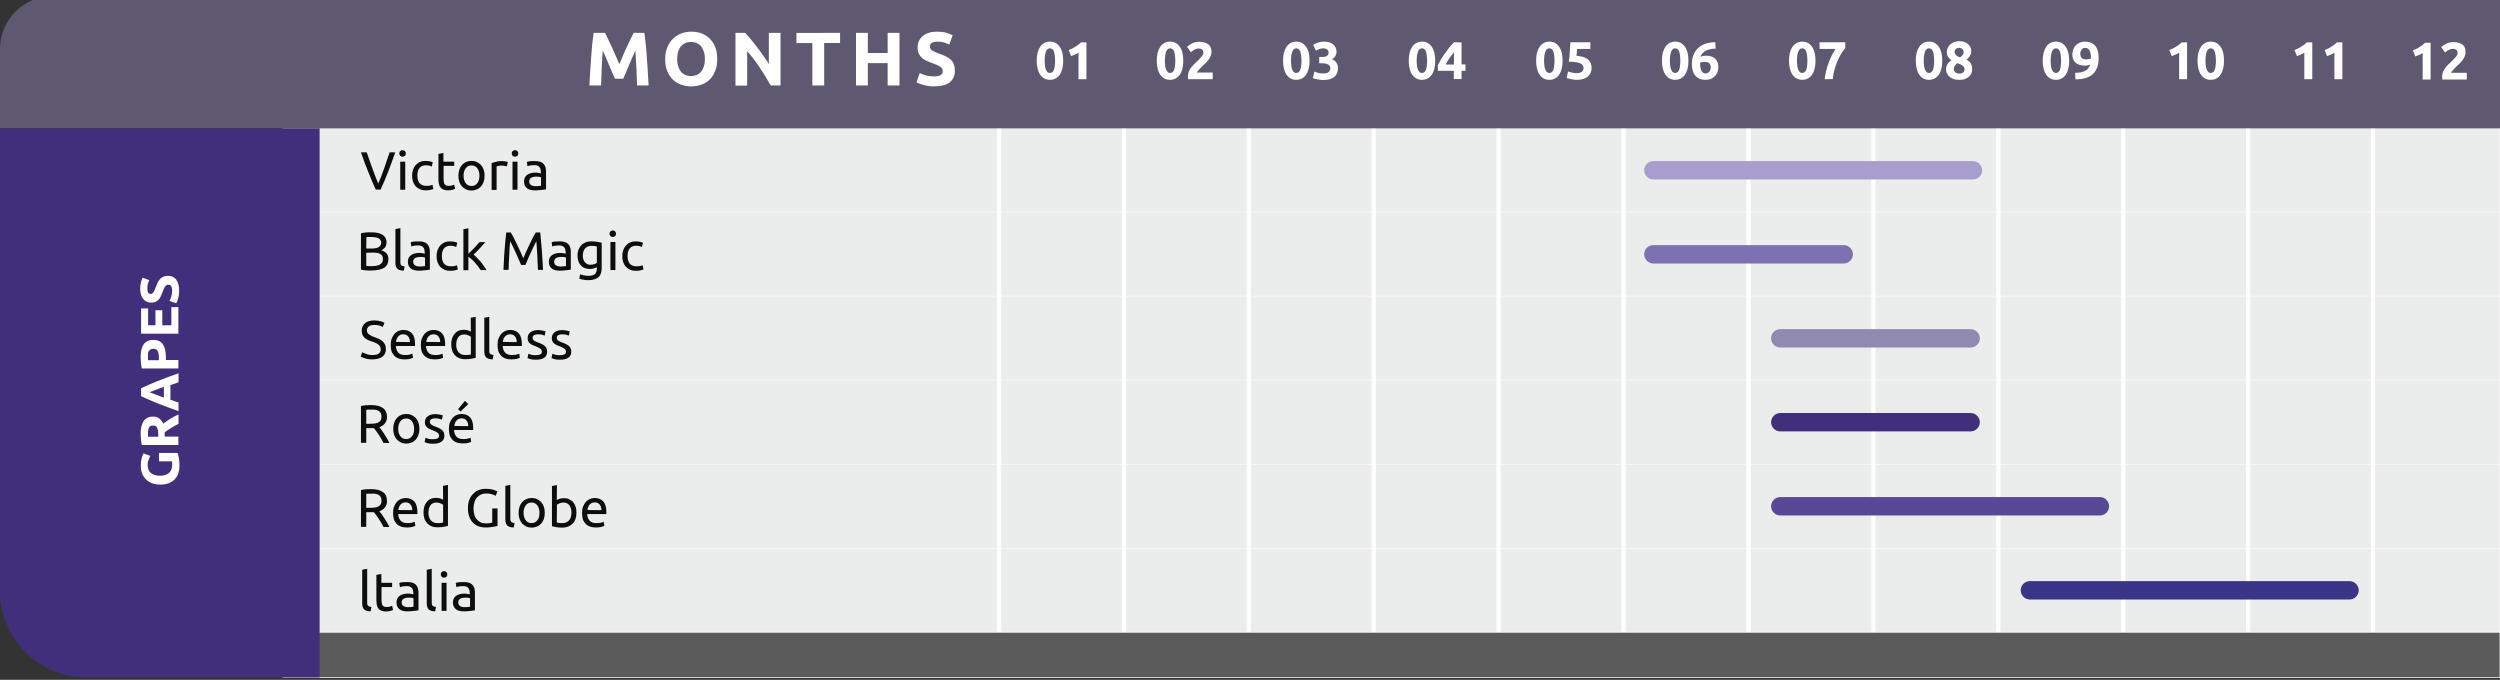 <?xml version="1.0" encoding="utf-8"?>
<!-- Generator: Adobe Illustrator 24.0.0, SVG Export Plug-In . SVG Version: 6.00 Build 0)  -->
<svg version="1.1" id="Layer_1" xmlns="http://www.w3.org/2000/svg" xmlns:xlink="http://www.w3.org/1999/xlink" x="0px" y="0px"
	 viewBox="0 0 1603.4 436" style="enable-background:new 0 0 1603.4 436;" xml:space="preserve">
<rect x="0" y="0" width="1603.4" height="436" fill="#333333" stroke="none"/>
<style type="text/css">
	.st0{fill-rule:evenodd;clip-rule:evenodd;fill:#EBECEC;stroke:#FEFEFE;stroke-width:0.48;stroke-miterlimit:10;}
	.st1{fill:#0D0D0D;}
	.st2{fill-rule:evenodd;clip-rule:evenodd;fill:#FEFEFE;}
	.st3{fill-rule:evenodd;clip-rule:evenodd;fill:#5E5971;}
	.st4{fill:#FEFEFE;}
	.st5{fill-rule:evenodd;clip-rule:evenodd;fill:#A79ECD;}
	.st6{fill-rule:evenodd;clip-rule:evenodd;fill:#7E71B1;}
	.st7{fill-rule:evenodd;clip-rule:evenodd;fill:#9089B0;}
	.st8{fill-rule:evenodd;clip-rule:evenodd;fill:#412F7B;}
	.st9{fill-rule:evenodd;clip-rule:evenodd;fill:#584996;}
	.st10{fill-rule:evenodd;clip-rule:evenodd;fill:#393688;}
	.st11{fill-rule:evenodd;clip-rule:evenodd;fill:#5B5B5B;stroke:#FEFEFE;stroke-width:0.48;stroke-miterlimit:10;}
</style>
<g id="_1735769481184">
	<polygon class="st0" points="181.4,405.5 1603.4,405.5 1603.4,351.7 181.4,351.7 	"/>
	<polygon class="st0" points="181.4,82.3 1603.4,82.3 1603.4,136.1 181.4,136.1 	"/>
	<polygon class="st0" points="181.4,190 1603.4,190 1603.4,136.1 181.4,136.1 	"/>
	<polygon class="st0" points="181.4,190 1603.4,190 1603.4,243.9 181.4,243.9 	"/>
	<polygon class="st0" points="181.4,297.8 1603.4,297.8 1603.4,243.9 181.4,243.9 	"/>
	<polygon class="st0" points="181.4,297.8 1603.4,297.8 1603.4,351.7 181.4,351.7 	"/>
	<path class="st1" d="M253.5,97.7c-0.9,2.5-1.7,4.9-2.5,7c-0.8,2.2-1.6,4.2-2.3,6.1c-0.8,1.9-1.5,3.8-2.3,5.6
		c-0.8,1.8-1.5,3.5-2.3,5.2H241c-0.8-1.7-1.6-3.5-2.3-5.2c-0.7-1.8-1.5-3.6-2.3-5.6c-0.8-1.9-1.6-4-2.4-6.1c-0.8-2.2-1.6-4.5-2.5-7
		h3.7c1.2,3.6,2.5,7.2,3.7,10.5c1.2,3.4,2.4,6.5,3.7,9.5c1.3-2.9,2.5-6.1,3.7-9.5s2.4-6.9,3.6-10.5H253.5L253.5,97.7z M259.9,121.7
		h-3.2v-18h3.2V121.7z M258.2,100.5c-0.6,0-1.1-0.2-1.5-0.6c-0.4-0.4-0.6-0.9-0.6-1.5c0-0.6,0.2-1.2,0.6-1.5
		c0.4-0.4,0.9-0.6,1.5-0.6c0.6,0,1.1,0.2,1.5,0.6c0.4,0.4,0.6,0.9,0.6,1.5s-0.2,1.2-0.6,1.5C259.3,100.3,258.8,100.5,258.2,100.5z
		 M273.2,122.1c-1.5,0-2.7-0.2-3.8-0.7c-1.1-0.5-2-1.1-2.8-1.9c-0.7-0.8-1.3-1.8-1.7-3c-0.4-1.1-0.6-2.4-0.6-3.8s0.2-2.7,0.6-3.8
		c0.4-1.2,1-2.2,1.7-3c0.7-0.8,1.6-1.5,2.7-2c1.1-0.5,2.3-0.7,3.6-0.7c0.8,0,1.6,0.1,2.4,0.2c0.8,0.1,1.6,0.4,2.3,0.7l-0.7,2.7
		c-0.5-0.2-1-0.4-1.7-0.6c-0.6-0.1-1.3-0.2-2-0.2c-1.8,0-3.2,0.6-4.1,1.7c-1,1.1-1.4,2.8-1.4,4.9c0,1,0.1,1.9,0.3,2.7
		c0.2,0.8,0.6,1.5,1,2.1c0.5,0.6,1.1,1,1.8,1.3c0.7,0.3,1.6,0.5,2.7,0.5c0.9,0,1.6-0.1,2.3-0.2c0.7-0.2,1.2-0.3,1.6-0.5l0.5,2.7
		c-0.2,0.1-0.5,0.2-0.8,0.3c-0.3,0.1-0.7,0.2-1.2,0.3c-0.4,0.1-0.9,0.2-1.4,0.2S273.7,122.1,273.2,122.1L273.2,122.1z M284.5,103.7
		h6.8v2.7h-6.8v8.3c0,0.9,0.1,1.6,0.2,2.2c0.1,0.6,0.3,1,0.6,1.4c0.3,0.3,0.6,0.6,1,0.7c0.4,0.1,0.9,0.2,1.5,0.2
		c1,0,1.7-0.1,2.3-0.3c0.6-0.2,1-0.4,1.2-0.5l0.6,2.7c-0.3,0.2-0.9,0.4-1.7,0.6c-0.8,0.2-1.7,0.4-2.8,0.4c-1.2,0-2.2-0.2-3-0.5
		s-1.4-0.8-1.9-1.4c-0.5-0.6-0.8-1.4-1-2.3c-0.2-0.9-0.3-2-0.3-3.2V98.7l3.2-0.6V103.7z M310.8,112.7c0,1.4-0.2,2.7-0.6,3.9
		c-0.4,1.2-1,2.1-1.7,3c-0.8,0.8-1.6,1.5-2.7,1.9c-1,0.4-2.2,0.7-3.4,0.7c-1.2,0-2.4-0.2-3.4-0.7c-1-0.5-1.9-1.1-2.7-1.9
		c-0.7-0.8-1.3-1.8-1.7-3c-0.4-1.2-0.6-2.4-0.6-3.9c0-1.4,0.2-2.7,0.6-3.9c0.4-1.2,1-2.2,1.7-3c0.8-0.8,1.6-1.5,2.7-1.9
		c1-0.5,2.2-0.7,3.4-0.7c1.2,0,2.4,0.2,3.4,0.7c1,0.5,1.9,1.1,2.7,1.9c0.7,0.8,1.3,1.8,1.7,3C310.6,110,310.8,111.3,310.8,112.7z
		 M307.5,112.7c0-2-0.5-3.6-1.4-4.8c-0.9-1.2-2.2-1.8-3.7-1.8c-1.6,0-2.8,0.6-3.7,1.8c-0.9,1.2-1.4,2.8-1.4,4.8s0.5,3.6,1.4,4.8
		c0.9,1.2,2.2,1.8,3.7,1.8c1.6,0,2.8-0.6,3.7-1.8C307,116.3,307.5,114.7,307.5,112.7z M322,103.3c0.3,0,0.6,0,1,0.1
		c0.4,0,0.7,0.1,1.1,0.1c0.3,0.1,0.7,0.1,1,0.2c0.3,0.1,0.5,0.1,0.6,0.2l-0.6,2.8c-0.3-0.1-0.7-0.2-1.3-0.3
		c-0.6-0.1-1.3-0.2-2.3-0.2c-0.6,0-1.2,0.1-1.8,0.2c-0.6,0.1-1,0.2-1.2,0.3v15.1h-3.2v-17.2c0.8-0.3,1.7-0.5,2.8-0.8
		C319.3,103.4,320.6,103.3,322,103.3L322,103.3z M331.9,121.7h-3.2v-18h3.2V121.7z M330.3,100.5c-0.6,0-1.1-0.2-1.5-0.6
		c-0.4-0.4-0.6-0.9-0.6-1.5c0-0.6,0.2-1.2,0.6-1.5s0.9-0.6,1.5-0.6c0.6,0,1.1,0.2,1.5,0.6s0.6,0.9,0.6,1.5s-0.2,1.2-0.6,1.5
		C331.4,100.3,330.9,100.5,330.3,100.5z M343.5,119.4c0.8,0,1.4,0,2-0.1c0.6,0,1.1-0.1,1.5-0.2v-5.4c-0.2-0.1-0.6-0.2-1.1-0.3
		c-0.5-0.1-1.1-0.1-1.9-0.1c-0.5,0-1,0-1.5,0.1c-0.5,0.1-1,0.2-1.5,0.4c-0.4,0.2-0.8,0.5-1.1,0.9c-0.3,0.4-0.5,0.9-0.5,1.5
		c0,1.2,0.4,2,1.1,2.4C341.3,119.2,342.3,119.4,343.5,119.4L343.5,119.4z M343.3,103.3c1.3,0,2.4,0.2,3.3,0.5
		c0.9,0.3,1.6,0.8,2.1,1.4c0.5,0.6,0.9,1.3,1.2,2.2c0.2,0.8,0.3,1.8,0.3,2.8v11.2c-0.3,0-0.7,0.1-1.2,0.2c-0.5,0.1-1.1,0.2-1.7,0.2
		c-0.6,0.1-1.3,0.1-2,0.2c-0.7,0.1-1.4,0.1-2.2,0.1c-1,0-1.9-0.1-2.8-0.3c-0.9-0.2-1.6-0.5-2.2-1c-0.6-0.5-1.1-1-1.5-1.8
		c-0.3-0.7-0.5-1.6-0.5-2.7c0-1,0.2-1.8,0.6-2.6c0.4-0.7,1-1.3,1.6-1.7c0.7-0.4,1.5-0.8,2.4-1c0.9-0.2,1.9-0.3,2.9-0.3
		c0.3,0,0.7,0,1,0.1c0.3,0,0.7,0.1,1,0.1c0.3,0.1,0.6,0.1,0.8,0.2c0.2,0,0.4,0.1,0.5,0.1v-0.9c0-0.5-0.1-1.1-0.2-1.6
		c-0.1-0.5-0.3-1-0.6-1.4c-0.3-0.4-0.7-0.7-1.2-1c-0.5-0.2-1.2-0.4-2-0.4c-1.1,0-2,0.1-2.8,0.2c-0.8,0.2-1.4,0.3-1.8,0.5l-0.4-2.7
		c0.4-0.2,1.1-0.4,2.1-0.5C341.1,103.3,342.1,103.3,343.3,103.3L343.3,103.3z"/>
	<path class="st1" d="M238,173.5c-0.5,0-1,0-1.6,0c-0.6,0-1.1-0.1-1.7-0.1c-0.6,0-1.1-0.1-1.7-0.2c-0.6-0.1-1.1-0.2-1.5-0.3v-23.3
		c0.5-0.1,1-0.2,1.5-0.3c0.6-0.1,1.1-0.1,1.7-0.2c0.6,0,1.1-0.1,1.7-0.1c0.6,0,1.1,0,1.6,0c1.4,0,2.7,0.1,3.9,0.3
		c1.2,0.2,2.3,0.6,3.1,1.1c0.9,0.5,1.6,1.1,2.1,2c0.5,0.8,0.8,1.8,0.8,3c0,1.3-0.3,2.4-0.9,3.2c-0.6,0.8-1.5,1.5-2.5,1.9
		c1.4,0.4,2.5,1.1,3.4,2c0.8,0.9,1.2,2.2,1.2,3.8c0,2.4-0.9,4.2-2.6,5.4C244.6,172.8,241.8,173.5,238,173.5L238,173.5z M234.9,162.1
		v8.4c0.3,0,0.6,0,0.9,0.1c0.3,0,0.7,0,1.1,0.1c0.4,0,0.9,0,1.4,0c1,0,1.9-0.1,2.8-0.2c0.9-0.1,1.7-0.4,2.3-0.7
		c0.7-0.3,1.2-0.8,1.6-1.4c0.4-0.6,0.6-1.3,0.6-2.2c0-0.8-0.1-1.4-0.4-2c-0.3-0.5-0.7-1-1.3-1.3s-1.2-0.6-2-0.7
		c-0.8-0.1-1.7-0.2-2.6-0.2L234.9,162.1L234.9,162.1z M234.9,159.4h3.5c0.8,0,1.6-0.1,2.4-0.2c0.7-0.1,1.4-0.3,1.9-0.6
		c0.5-0.3,1-0.7,1.3-1.2c0.3-0.5,0.5-1.1,0.5-1.8c0-0.7-0.2-1.3-0.5-1.7s-0.8-0.9-1.3-1.1c-0.6-0.3-1.2-0.5-2-0.6s-1.6-0.2-2.4-0.2
		c-0.9,0-1.5,0-2,0c-0.5,0-0.9,0.1-1.3,0.1L234.9,159.4L234.9,159.4z M259,173.6c-2,0-3.4-0.5-4.2-1.3c-0.8-0.8-1.2-2.1-1.2-3.8
		v-21.6l3.2-0.6V168c0,0.5,0,1,0.1,1.3c0.1,0.3,0.2,0.6,0.5,0.8c0.2,0.2,0.5,0.4,0.8,0.5c0.3,0.1,0.8,0.2,1.3,0.3L259,173.6z
		 M269.1,170.9c0.8,0,1.4,0,2-0.1c0.6,0,1.1-0.1,1.5-0.2v-5.4c-0.2-0.1-0.6-0.2-1.1-0.3c-0.5-0.1-1.1-0.1-1.9-0.1
		c-0.5,0-1,0-1.5,0.1c-0.5,0.1-1,0.2-1.5,0.4c-0.4,0.2-0.8,0.5-1.1,0.9c-0.3,0.4-0.5,0.9-0.5,1.5c0,1.2,0.4,2,1.1,2.4
		C266.8,170.7,267.8,170.9,269.1,170.9L269.1,170.9z M268.8,154.8c1.3,0,2.4,0.2,3.3,0.5c0.9,0.3,1.6,0.8,2.1,1.4
		c0.5,0.6,0.9,1.3,1.2,2.2c0.2,0.8,0.3,1.8,0.3,2.8v11.2c-0.3,0-0.7,0.1-1.2,0.2c-0.5,0.1-1.1,0.2-1.7,0.2c-0.6,0.1-1.3,0.1-2,0.2
		c-0.7,0.1-1.4,0.1-2.2,0.1c-1,0-1.9-0.1-2.8-0.3c-0.9-0.2-1.6-0.5-2.2-1c-0.6-0.5-1.1-1-1.5-1.8c-0.3-0.7-0.5-1.6-0.5-2.7
		c0-1,0.2-1.8,0.6-2.6c0.4-0.7,1-1.3,1.6-1.7c0.7-0.4,1.5-0.8,2.4-1c0.9-0.2,1.9-0.3,2.9-0.3c0.3,0,0.7,0,1,0.1c0.3,0,0.7,0.1,1,0.1
		c0.3,0.1,0.6,0.1,0.8,0.2c0.2,0,0.4,0.1,0.5,0.1v-0.9c0-0.5-0.1-1.1-0.2-1.6c-0.1-0.5-0.3-1-0.6-1.4c-0.3-0.4-0.7-0.7-1.2-1
		c-0.5-0.2-1.2-0.4-2-0.4c-1.1,0-2,0.1-2.8,0.2s-1.4,0.3-1.8,0.5l-0.4-2.7c0.4-0.2,1.1-0.4,2.1-0.5
		C266.7,154.9,267.7,154.8,268.8,154.8L268.8,154.8z M288.9,173.7c-1.5,0-2.7-0.2-3.8-0.7c-1.1-0.5-2-1.1-2.8-1.9
		c-0.7-0.8-1.3-1.8-1.7-3c-0.4-1.1-0.6-2.4-0.6-3.8s0.2-2.7,0.6-3.8c0.4-1.2,1-2.2,1.7-3c0.7-0.8,1.6-1.5,2.7-2
		c1.1-0.5,2.3-0.7,3.6-0.7c0.8,0,1.6,0.1,2.4,0.2c0.8,0.1,1.6,0.4,2.3,0.7l-0.7,2.7c-0.5-0.2-1-0.4-1.7-0.6c-0.6-0.1-1.3-0.2-2-0.2
		c-1.8,0-3.2,0.6-4.1,1.7c-1,1.1-1.4,2.8-1.4,4.9c0,1,0.1,1.9,0.3,2.7c0.2,0.8,0.6,1.5,1,2.1c0.5,0.6,1.1,1,1.8,1.3
		c0.7,0.3,1.6,0.5,2.7,0.5c0.9,0,1.6-0.1,2.3-0.2c0.7-0.2,1.2-0.3,1.6-0.5l0.5,2.7c-0.2,0.1-0.5,0.2-0.8,0.3
		c-0.3,0.1-0.7,0.2-1.2,0.3c-0.4,0.1-0.9,0.2-1.4,0.2C289.8,173.6,289.4,173.7,288.9,173.7L288.9,173.7z M303.7,163.3
		c0.7,0.5,1.4,1.2,2.2,2c0.8,0.8,1.5,1.6,2.3,2.5c0.7,0.9,1.5,1.8,2.1,2.8c0.7,0.9,1.2,1.8,1.7,2.6h-3.8c-0.5-0.8-1-1.6-1.7-2.5
		c-0.6-0.8-1.3-1.6-2-2.4c-0.7-0.8-1.4-1.5-2.1-2.1c-0.7-0.6-1.4-1.2-2-1.6v8.7h-3.2v-26.3l3.2-0.6v16.4c0.6-0.6,1.2-1.2,1.8-1.8
		c0.7-0.7,1.3-1.3,2-2c0.6-0.7,1.3-1.4,1.8-2c0.6-0.6,1.1-1.2,1.5-1.7h3.8c-0.5,0.6-1.1,1.2-1.7,1.9c-0.6,0.7-1.3,1.4-1.9,2.1
		c-0.7,0.7-1.3,1.4-2,2.1C304.9,162.1,304.3,162.7,303.7,163.3L303.7,163.3z M334.2,169.9c-0.2-0.6-0.5-1.3-0.9-2.1
		c-0.4-0.9-0.8-1.8-1.2-2.8c-0.4-1-0.9-2-1.4-3.1c-0.5-1.1-1-2-1.4-3c-0.4-0.9-0.8-1.8-1.2-2.5c-0.4-0.7-0.7-1.3-0.9-1.7
		c-0.3,2.7-0.5,5.7-0.6,8.8c-0.2,3.2-0.3,6.4-0.4,9.6h-3.3c0.1-2.1,0.2-4.2,0.3-6.3c0.1-2.1,0.2-4.2,0.4-6.2c0.2-2,0.3-4,0.5-6
		c0.2-1.9,0.4-3.8,0.6-5.5h2.9c0.6,1,1.3,2.2,2,3.6s1.4,2.8,2.1,4.3c0.7,1.5,1.4,3,2.1,4.5c0.7,1.5,1.3,2.9,1.8,4.1
		c0.6-1.2,1.2-2.6,1.8-4.1c0.7-1.5,1.4-3,2.1-4.5c0.7-1.5,1.4-3,2.1-4.3c0.7-1.4,1.4-2.6,2-3.6h2.9c0.8,7.7,1.4,15.7,1.8,24H345
		c-0.1-3.2-0.3-6.4-0.4-9.6c-0.2-3.2-0.4-6.1-0.6-8.8c-0.2,0.4-0.5,1-0.9,1.7c-0.4,0.7-0.8,1.6-1.2,2.5c-0.4,0.9-0.9,1.9-1.4,3
		c-0.5,1-1,2.1-1.4,3.1c-0.4,1-0.8,1.9-1.2,2.8c-0.4,0.9-0.7,1.6-0.9,2.1H334.2z M359.5,170.9c0.8,0,1.4,0,2-0.1
		c0.6,0,1.1-0.1,1.5-0.2v-5.4c-0.2-0.1-0.6-0.2-1.1-0.3c-0.5-0.1-1.1-0.1-1.9-0.1c-0.5,0-1,0-1.5,0.1c-0.5,0.1-1,0.2-1.5,0.4
		c-0.4,0.2-0.8,0.5-1.1,0.9c-0.3,0.4-0.5,0.9-0.5,1.5c0,1.2,0.4,2,1.1,2.4C357.2,170.7,358.2,170.9,359.5,170.9L359.5,170.9z
		 M359.2,154.8c1.3,0,2.4,0.2,3.3,0.5c0.9,0.3,1.6,0.8,2.1,1.4c0.5,0.6,0.9,1.3,1.2,2.2c0.2,0.8,0.3,1.8,0.3,2.8v11.2
		c-0.3,0-0.7,0.1-1.2,0.2c-0.5,0.1-1.1,0.2-1.7,0.2c-0.6,0.1-1.3,0.1-2,0.2c-0.7,0.1-1.4,0.1-2.2,0.1c-1,0-1.9-0.1-2.8-0.3
		c-0.9-0.2-1.6-0.5-2.2-1c-0.6-0.5-1.1-1-1.5-1.8c-0.3-0.7-0.5-1.6-0.5-2.7c0-1,0.2-1.8,0.6-2.6c0.4-0.7,1-1.3,1.6-1.7
		c0.7-0.4,1.5-0.8,2.4-1c0.9-0.2,1.9-0.3,2.9-0.3c0.3,0,0.7,0,1,0.1c0.3,0,0.7,0.1,1,0.1c0.3,0.1,0.6,0.1,0.8,0.2
		c0.2,0,0.4,0.1,0.5,0.1v-0.9c0-0.5-0.1-1.1-0.2-1.6c-0.1-0.5-0.3-1-0.6-1.4c-0.3-0.4-0.7-0.7-1.2-1c-0.5-0.2-1.2-0.4-2-0.4
		c-1.1,0-2,0.1-2.8,0.2s-1.4,0.3-1.8,0.5l-0.4-2.7c0.4-0.2,1.1-0.4,2.1-0.5C357,154.9,358.1,154.8,359.2,154.8L359.2,154.8z
		 M382.7,171.4c-0.3,0.2-0.8,0.4-1.6,0.7c-0.8,0.3-1.7,0.4-2.8,0.4c-1.1,0-2.1-0.2-3.1-0.5c-1-0.3-1.8-0.9-2.5-1.6
		c-0.7-0.7-1.3-1.6-1.7-2.7c-0.4-1.1-0.6-2.4-0.6-3.9c0-1.3,0.2-2.5,0.6-3.6c0.4-1.1,1-2,1.7-2.8c0.7-0.8,1.7-1.4,2.8-1.9
		c1.1-0.5,2.3-0.7,3.7-0.7c1.5,0,2.8,0.1,3.9,0.3c1.1,0.2,2.1,0.4,2.8,0.6v16.1c0,2.8-0.7,4.8-2.1,6c-1.4,1.2-3.6,1.9-6.5,1.9
		c-1.1,0-2.2-0.1-3.2-0.3c-1-0.2-1.9-0.4-2.6-0.7l0.6-2.8c0.6,0.3,1.4,0.5,2.4,0.7c0.9,0.2,1.9,0.3,2.9,0.3c1.9,0,3.3-0.4,4.1-1.1
		c0.8-0.8,1.3-2,1.3-3.6L382.7,171.4L382.7,171.4z M382.7,158.1c-0.3-0.1-0.8-0.2-1.3-0.3c-0.5-0.1-1.3-0.1-2.2-0.1
		c-1.7,0-3.1,0.6-4,1.7c-0.9,1.1-1.4,2.6-1.4,4.5c0,1,0.1,1.9,0.4,2.7c0.3,0.7,0.6,1.3,1.1,1.8c0.5,0.5,1,0.8,1.6,1.1
		c0.6,0.2,1.2,0.3,1.8,0.3c0.9,0,1.6-0.1,2.4-0.4c0.7-0.2,1.3-0.5,1.7-0.8V158.1L382.7,158.1z M394.7,173.2h-3.2v-18h3.2V173.2z
		 M393,152c-0.6,0-1.1-0.2-1.5-0.6c-0.4-0.4-0.6-0.9-0.6-1.5c0-0.6,0.2-1.2,0.6-1.5s0.9-0.6,1.5-0.6c0.6,0,1.1,0.2,1.5,0.6
		s0.6,0.9,0.6,1.5c0,0.6-0.2,1.2-0.6,1.5C394.1,151.8,393.6,152,393,152z M408,173.7c-1.5,0-2.7-0.2-3.8-0.7c-1.1-0.5-2-1.1-2.8-1.9
		c-0.7-0.8-1.3-1.8-1.7-3c-0.4-1.1-0.6-2.4-0.6-3.8s0.2-2.7,0.6-3.8c0.4-1.2,1-2.2,1.7-3c0.7-0.8,1.6-1.5,2.7-2
		c1.1-0.5,2.3-0.7,3.6-0.7c0.8,0,1.6,0.1,2.4,0.2c0.8,0.1,1.6,0.4,2.3,0.7l-0.7,2.7c-0.5-0.2-1-0.4-1.7-0.6c-0.6-0.1-1.3-0.2-2-0.2
		c-1.8,0-3.2,0.6-4.1,1.7c-1,1.1-1.4,2.8-1.4,4.9c0,1,0.1,1.9,0.3,2.7c0.2,0.8,0.6,1.5,1,2.1c0.5,0.6,1.1,1,1.8,1.3
		c0.7,0.3,1.6,0.5,2.7,0.5c0.9,0,1.6-0.1,2.3-0.2c0.7-0.2,1.2-0.3,1.6-0.5l0.5,2.7c-0.2,0.1-0.5,0.2-0.8,0.3
		c-0.3,0.1-0.7,0.2-1.2,0.3c-0.4,0.1-0.9,0.2-1.4,0.2C409,173.6,408.5,173.7,408,173.7L408,173.7z"/>
	<path class="st1" d="M238.9,227.7c3.5,0,5.3-1.2,5.3-3.6c0-0.7-0.2-1.4-0.5-1.9c-0.3-0.5-0.7-1-1.3-1.4c-0.5-0.4-1.1-0.7-1.8-1
		c-0.7-0.3-1.4-0.6-2.2-0.8c-0.9-0.3-1.7-0.6-2.5-1c-0.8-0.4-1.5-0.8-2-1.3c-0.6-0.5-1-1.1-1.4-1.9c-0.3-0.7-0.5-1.6-0.5-2.6
		c0-2.1,0.7-3.7,2.1-4.9c1.4-1.2,3.4-1.8,5.9-1.8c1.5,0,2.8,0.2,4,0.5c1.2,0.3,2.1,0.7,2.6,1l-1.1,2.7c-0.5-0.3-1.2-0.6-2.2-0.9
		c-1-0.3-2.1-0.4-3.3-0.4c-0.6,0-1.2,0.1-1.8,0.2c-0.6,0.1-1,0.3-1.5,0.6c-0.4,0.3-0.7,0.6-1,1.1c-0.2,0.4-0.4,0.9-0.4,1.5
		c0,0.6,0.1,1.2,0.4,1.6c0.3,0.4,0.6,0.8,1.1,1.2c0.5,0.3,1,0.6,1.6,0.9c0.6,0.3,1.3,0.6,2,0.8c1,0.4,2,0.8,2.9,1.2
		c0.9,0.4,1.6,0.9,2.2,1.5c0.6,0.6,1.1,1.3,1.5,2.1c0.3,0.8,0.5,1.8,0.5,2.9c0,2.1-0.8,3.7-2.3,4.8c-1.5,1.1-3.7,1.7-6.5,1.7
		c-0.9,0-1.8-0.1-2.6-0.2s-1.5-0.3-2.1-0.5c-0.6-0.2-1.2-0.4-1.6-0.6c-0.4-0.2-0.8-0.4-1.1-0.5l1-2.8c0.5,0.3,1.3,0.6,2.4,1
		C236,227.5,237.4,227.7,238.9,227.7L238.9,227.7z M250.6,221.2c0-1.6,0.2-3,0.7-4.2c0.5-1.2,1.1-2.2,1.8-3c0.8-0.8,1.6-1.4,2.6-1.8
		c1-0.4,2-0.6,3-0.6c2.4,0,4.3,0.8,5.6,2.3c1.3,1.5,1.9,3.8,1.9,6.9c0,0.1,0,0.3,0,0.5c0,0.2,0,0.4,0,0.6h-12.3
		c0.1,1.9,0.7,3.3,1.6,4.3c0.9,1,2.4,1.5,4.4,1.5c1.1,0,2.1-0.1,2.9-0.3c0.8-0.2,1.4-0.4,1.7-0.6l0.4,2.7c-0.4,0.2-1.1,0.4-2.1,0.7
		c-1,0.2-2.1,0.3-3.3,0.3c-1.6,0-2.9-0.2-4.1-0.7s-2.1-1.1-2.8-2c-0.7-0.8-1.3-1.8-1.6-3C250.7,223.8,250.6,222.5,250.6,221.2
		L250.6,221.2z M262.9,219.4c0-1.5-0.3-2.6-1.1-3.6c-0.7-0.9-1.8-1.4-3.1-1.4c-0.7,0-1.4,0.1-2,0.4c-0.6,0.3-1,0.7-1.4,1.1
		c-0.4,0.5-0.7,1-0.9,1.6c-0.2,0.6-0.4,1.2-0.4,1.8L262.9,219.4L262.9,219.4z M269.9,221.2c0-1.6,0.2-3,0.7-4.2
		c0.5-1.2,1.1-2.2,1.8-3c0.8-0.8,1.6-1.4,2.6-1.8c1-0.4,2-0.6,3-0.6c2.4,0,4.3,0.8,5.6,2.3c1.3,1.5,1.9,3.8,1.9,6.9
		c0,0.1,0,0.3,0,0.5c0,0.2,0,0.4,0,0.6h-12.3c0.1,1.9,0.7,3.3,1.6,4.3c0.9,1,2.4,1.5,4.4,1.5c1.1,0,2.1-0.1,2.9-0.3
		c0.8-0.2,1.4-0.4,1.7-0.6l0.4,2.7c-0.4,0.2-1.1,0.4-2.1,0.7c-1,0.2-2.1,0.3-3.3,0.3c-1.6,0-2.9-0.2-4.1-0.7c-1.1-0.5-2.1-1.1-2.8-2
		c-0.7-0.8-1.3-1.8-1.6-3C270.1,223.8,269.9,222.5,269.9,221.2L269.9,221.2z M282.3,219.4c0-1.5-0.3-2.6-1.1-3.6
		c-0.7-0.9-1.8-1.4-3.1-1.4c-0.7,0-1.4,0.1-2,0.4c-0.6,0.3-1,0.7-1.4,1.1c-0.4,0.5-0.7,1-0.9,1.6c-0.2,0.6-0.4,1.2-0.4,1.8
		L282.3,219.4L282.3,219.4z M301.9,215.9c-0.4-0.3-1-0.6-1.7-0.9c-0.7-0.3-1.5-0.5-2.4-0.5c-0.9,0-1.7,0.2-2.4,0.5
		c-0.7,0.3-1.2,0.8-1.6,1.4c-0.4,0.6-0.7,1.3-0.9,2.1c-0.2,0.8-0.3,1.7-0.3,2.6c0,2.1,0.5,3.7,1.6,4.9c1,1.1,2.4,1.7,4.2,1.7
		c0.9,0,1.6,0,2.2-0.1c0.6-0.1,1-0.2,1.4-0.3V215.9z M301.9,203.8l3.2-0.6v26.3c-0.7,0.2-1.7,0.4-2.8,0.6c-1.2,0.2-2.5,0.3-4,0.3
		c-1.4,0-2.6-0.2-3.7-0.7c-1.1-0.4-2.1-1.1-2.8-1.9c-0.8-0.8-1.4-1.8-1.8-3c-0.4-1.2-0.6-2.5-0.6-3.9c0-1.4,0.2-2.7,0.5-3.8
		c0.4-1.2,0.9-2.1,1.6-3c0.7-0.8,1.5-1.5,2.5-1.9c1-0.5,2.2-0.7,3.4-0.7c1,0,2,0.1,2.8,0.4c0.8,0.3,1.4,0.5,1.8,0.8L301.9,203.8
		L301.9,203.8z M316,230.5c-2,0-3.4-0.5-4.2-1.3c-0.8-0.8-1.2-2.1-1.2-3.8v-21.6l3.2-0.6v21.6c0,0.5,0,1,0.1,1.3
		c0.1,0.3,0.2,0.6,0.5,0.8c0.2,0.2,0.5,0.4,0.8,0.5c0.3,0.1,0.8,0.2,1.3,0.3L316,230.5z M319.1,221.2c0-1.6,0.2-3,0.7-4.2
		c0.5-1.2,1.1-2.2,1.8-3c0.8-0.8,1.6-1.4,2.6-1.8c1-0.4,2-0.6,3-0.6c2.4,0,4.3,0.8,5.6,2.3c1.3,1.5,1.9,3.8,1.9,6.9
		c0,0.1,0,0.3,0,0.5c0,0.2,0,0.4,0,0.6h-12.3c0.1,1.9,0.7,3.3,1.6,4.3c0.9,1,2.4,1.5,4.4,1.5c1.1,0,2.1-0.1,2.9-0.3
		c0.8-0.2,1.4-0.4,1.7-0.6l0.4,2.7c-0.4,0.2-1.1,0.4-2.1,0.7c-1,0.2-2.1,0.3-3.3,0.3c-1.6,0-2.9-0.2-4.1-0.7s-2.1-1.1-2.8-2
		c-0.7-0.8-1.3-1.8-1.6-3C319.3,223.8,319.1,222.5,319.1,221.2L319.1,221.2z M331.4,219.4c0-1.5-0.3-2.6-1.1-3.6
		c-0.7-0.9-1.8-1.4-3.1-1.4c-0.7,0-1.4,0.1-2,0.4c-0.6,0.3-1,0.7-1.4,1.1c-0.4,0.5-0.7,1-0.9,1.6c-0.2,0.6-0.4,1.2-0.4,1.8
		L331.4,219.4L331.4,219.4z M343.6,227.8c1.3,0,2.3-0.2,2.9-0.5c0.6-0.3,1-0.9,1-1.7c0-0.8-0.3-1.4-0.9-1.9c-0.6-0.5-1.6-1-3.1-1.6
		c-0.7-0.3-1.4-0.6-2-0.8c-0.6-0.3-1.2-0.6-1.6-1c-0.5-0.4-0.8-0.9-1.1-1.4c-0.3-0.6-0.4-1.2-0.4-2c0-1.6,0.6-2.9,1.8-3.8
		c1.2-0.9,2.8-1.4,4.8-1.4c0.5,0,1,0,1.5,0.1c0.5,0.1,1,0.1,1.4,0.2c0.4,0.1,0.8,0.2,1.2,0.3c0.3,0.1,0.6,0.2,0.8,0.2l-0.6,2.8
		c-0.3-0.2-0.9-0.4-1.6-0.6c-0.7-0.2-1.6-0.3-2.7-0.3c-0.9,0-1.7,0.2-2.4,0.5c-0.7,0.4-1,0.9-1,1.7c0,0.4,0.1,0.7,0.2,1
		c0.1,0.3,0.4,0.6,0.7,0.8c0.3,0.2,0.7,0.5,1.2,0.7c0.5,0.2,1,0.4,1.7,0.7c0.9,0.3,1.6,0.6,2.3,1c0.7,0.3,1.2,0.7,1.7,1.1
		c0.5,0.4,0.8,0.9,1.1,1.5c0.3,0.6,0.4,1.3,0.4,2.2c0,1.7-0.6,2.9-1.8,3.8c-1.2,0.9-3,1.3-5.3,1.3c-1.6,0-2.8-0.1-3.7-0.4
		c-0.9-0.3-1.5-0.5-1.8-0.6l0.6-2.8c0.4,0.1,1,0.3,1.8,0.6C341.2,227.7,342.3,227.8,343.6,227.8L343.6,227.8z M359.1,227.8
		c1.3,0,2.3-0.2,2.9-0.5c0.6-0.3,1-0.9,1-1.7c0-0.8-0.3-1.4-0.9-1.9c-0.6-0.5-1.6-1-3.1-1.6c-0.7-0.3-1.4-0.6-2-0.8
		c-0.6-0.3-1.2-0.6-1.6-1c-0.5-0.4-0.8-0.9-1.1-1.4c-0.3-0.6-0.4-1.2-0.4-2c0-1.6,0.6-2.9,1.8-3.8c1.2-0.9,2.8-1.4,4.8-1.4
		c0.5,0,1,0,1.5,0.1c0.5,0.1,1,0.1,1.4,0.2c0.4,0.1,0.8,0.2,1.2,0.3c0.3,0.1,0.6,0.2,0.8,0.2l-0.6,2.8c-0.3-0.2-0.9-0.4-1.6-0.6
		c-0.7-0.2-1.6-0.3-2.7-0.3c-0.9,0-1.7,0.2-2.4,0.5c-0.7,0.4-1,0.9-1,1.7c0,0.4,0.1,0.7,0.2,1c0.1,0.3,0.4,0.6,0.7,0.8
		c0.3,0.2,0.7,0.5,1.2,0.7c0.5,0.2,1,0.4,1.7,0.7c0.9,0.3,1.6,0.6,2.3,1c0.7,0.3,1.2,0.7,1.7,1.1s0.8,0.9,1.1,1.5
		c0.3,0.6,0.4,1.3,0.4,2.2c0,1.7-0.6,2.9-1.9,3.8c-1.2,0.9-3,1.3-5.3,1.3c-1.6,0-2.8-0.1-3.7-0.4c-0.9-0.3-1.5-0.5-1.8-0.6l0.6-2.8
		c0.4,0.1,1,0.3,1.8,0.6C356.6,227.7,357.7,227.8,359.1,227.8L359.1,227.8z"/>
	<path class="st1" d="M243.3,274c0.4,0.5,0.8,1.1,1.4,1.8c0.6,0.8,1.1,1.6,1.7,2.5c0.6,0.9,1.2,1.9,1.8,2.9c0.6,1,1.1,1.9,1.5,2.9
		H246c-0.5-0.9-1-1.8-1.5-2.7c-0.5-0.9-1.1-1.8-1.6-2.6c-0.6-0.8-1.1-1.6-1.6-2.3c-0.5-0.7-1-1.3-1.5-1.9c-0.3,0-0.6,0-0.9,0
		c-0.3,0-0.6,0-1,0h-3v9.4h-3.4v-23.6c0.9-0.2,2-0.4,3.2-0.5c1.2-0.1,2.2-0.1,3.2-0.1c3.4,0,5.9,0.6,7.7,1.9
		c1.8,1.3,2.6,3.2,2.6,5.7c0,1.6-0.4,3-1.3,4.1C246.1,272.6,244.9,273.4,243.3,274L243.3,274z M238.2,262.7c-1.4,0-2.5,0-3.3,0.1v9
		h2.4c1.2,0,2.2-0.1,3.1-0.2c0.9-0.1,1.7-0.3,2.3-0.7c0.6-0.3,1.1-0.8,1.5-1.4c0.3-0.6,0.5-1.4,0.5-2.3c0-0.9-0.2-1.6-0.5-2.3
		c-0.3-0.6-0.8-1.1-1.4-1.4c-0.6-0.3-1.3-0.6-2.1-0.7S239.1,262.7,238.2,262.7L238.2,262.7z M269,275c0,1.4-0.2,2.7-0.6,3.9
		c-0.4,1.2-1,2.1-1.7,3c-0.8,0.8-1.6,1.5-2.7,1.9c-1,0.4-2.2,0.7-3.4,0.7c-1.2,0-2.4-0.2-3.4-0.7c-1-0.5-1.9-1.1-2.7-1.9
		c-0.7-0.8-1.3-1.8-1.7-3c-0.4-1.2-0.6-2.4-0.6-3.9c0-1.4,0.2-2.7,0.6-3.9c0.4-1.2,1-2.2,1.7-3c0.8-0.8,1.6-1.5,2.7-1.9
		c1-0.5,2.2-0.7,3.4-0.7c1.2,0,2.4,0.2,3.4,0.7s1.9,1.1,2.7,1.9c0.7,0.8,1.3,1.8,1.7,3C268.8,272.3,269,273.6,269,275z M265.6,275
		c0-2-0.5-3.6-1.4-4.8c-0.9-1.2-2.2-1.8-3.7-1.8s-2.8,0.6-3.7,1.8c-0.9,1.2-1.4,2.8-1.4,4.8s0.5,3.6,1.4,4.8
		c0.9,1.2,2.2,1.8,3.7,1.8s2.8-0.6,3.7-1.8C265.2,278.7,265.6,277.1,265.6,275z M277.7,281.7c1.3,0,2.3-0.2,2.9-0.5
		c0.6-0.3,1-0.9,1-1.7c0-0.8-0.3-1.4-0.9-1.9c-0.6-0.5-1.6-1-3.1-1.6c-0.7-0.3-1.4-0.6-2-0.8c-0.6-0.3-1.2-0.6-1.6-1
		c-0.5-0.4-0.8-0.9-1.1-1.4c-0.3-0.6-0.4-1.2-0.4-2c0-1.6,0.6-2.9,1.8-3.8c1.2-0.9,2.8-1.4,4.8-1.4c0.5,0,1,0,1.5,0.1
		c0.5,0.1,1,0.1,1.4,0.2c0.4,0.1,0.8,0.2,1.2,0.3c0.3,0.1,0.6,0.2,0.8,0.2l-0.6,2.8c-0.3-0.2-0.9-0.4-1.6-0.6
		c-0.7-0.2-1.6-0.3-2.7-0.3c-0.9,0-1.7,0.2-2.4,0.5c-0.7,0.4-1,0.9-1,1.7c0,0.4,0.1,0.7,0.2,1c0.1,0.3,0.4,0.6,0.7,0.8
		c0.3,0.2,0.7,0.5,1.2,0.7c0.5,0.2,1,0.4,1.7,0.7c0.9,0.3,1.6,0.6,2.3,1c0.7,0.3,1.2,0.7,1.7,1.1c0.5,0.4,0.8,0.9,1.1,1.5
		c0.3,0.6,0.4,1.3,0.4,2.2c0,1.7-0.6,2.9-1.9,3.8c-1.2,0.9-3,1.3-5.3,1.3c-1.6,0-2.8-0.1-3.7-0.4c-0.9-0.3-1.5-0.5-1.8-0.6l0.6-2.8
		c0.4,0.1,1,0.3,1.8,0.6C275.3,281.6,276.4,281.7,277.7,281.7L277.7,281.7z M287.9,275.1c0-1.6,0.2-3,0.7-4.2c0.5-1.2,1.1-2.2,1.8-3
		c0.8-0.8,1.6-1.4,2.6-1.8c1-0.4,2-0.6,3-0.6c2.4,0,4.3,0.8,5.6,2.3c1.3,1.5,1.9,3.8,1.9,6.9c0,0.1,0,0.3,0,0.5c0,0.2,0,0.4,0,0.6
		h-12.3c0.1,1.9,0.7,3.3,1.6,4.3c0.9,1,2.4,1.5,4.4,1.5c1.1,0,2.1-0.1,2.9-0.3c0.8-0.2,1.4-0.4,1.7-0.6l0.4,2.7
		c-0.4,0.2-1.1,0.4-2.1,0.7c-1,0.2-2.1,0.3-3.3,0.3c-1.6,0-2.9-0.2-4.1-0.7s-2.1-1.1-2.8-2c-0.7-0.8-1.3-1.8-1.6-3
		C288.1,277.7,287.9,276.4,287.9,275.1L287.9,275.1z M300.3,273.3c0-1.5-0.3-2.6-1.1-3.6c-0.7-0.9-1.8-1.4-3.1-1.4
		c-0.7,0-1.4,0.1-2,0.4c-0.6,0.3-1,0.7-1.4,1.1c-0.4,0.5-0.7,1-0.9,1.6c-0.2,0.6-0.4,1.2-0.4,1.8L300.3,273.3L300.3,273.3z
		 M300.3,259.2l-4.9,4.7l-1.6-1.5l4.4-5.3L300.3,259.2z"/>
	<path class="st1" d="M243.3,327.9c0.4,0.5,0.8,1.1,1.4,1.8c0.6,0.8,1.1,1.6,1.7,2.5c0.6,0.9,1.2,1.9,1.8,2.9c0.6,1,1.1,1.9,1.5,2.9
		H246c-0.5-0.9-1-1.8-1.5-2.7c-0.5-0.9-1.1-1.8-1.6-2.6c-0.6-0.8-1.1-1.6-1.6-2.3c-0.5-0.7-1-1.3-1.5-1.9c-0.3,0-0.6,0-0.9,0
		c-0.3,0-0.6,0-1,0h-3v9.4h-3.4v-23.6c0.9-0.2,2-0.4,3.2-0.5c1.2-0.1,2.2-0.1,3.2-0.1c3.4,0,5.9,0.6,7.7,1.9
		c1.8,1.3,2.6,3.2,2.6,5.7c0,1.6-0.4,3-1.3,4.1C246.1,326.5,244.9,327.3,243.3,327.9L243.3,327.9z M238.2,316.6
		c-1.4,0-2.5,0-3.3,0.1v9h2.4c1.2,0,2.2-0.1,3.1-0.2c0.9-0.1,1.7-0.3,2.3-0.7c0.6-0.3,1.1-0.8,1.5-1.4c0.3-0.6,0.5-1.4,0.5-2.3
		c0-0.9-0.2-1.6-0.5-2.3c-0.3-0.6-0.8-1.1-1.4-1.4c-0.6-0.3-1.3-0.6-2.1-0.7S239.1,316.6,238.2,316.6L238.2,316.6z M252.1,329
		c0-1.6,0.2-3,0.7-4.2c0.5-1.2,1.1-2.2,1.8-3c0.8-0.8,1.6-1.4,2.6-1.8c1-0.4,2-0.6,3-0.6c2.4,0,4.3,0.8,5.6,2.3
		c1.3,1.5,1.9,3.8,1.9,6.9c0,0.1,0,0.3,0,0.5c0,0.2,0,0.4,0,0.6h-12.3c0.1,1.9,0.7,3.3,1.6,4.3c0.9,1,2.4,1.5,4.4,1.5
		c1.1,0,2.1-0.1,2.9-0.3c0.8-0.2,1.4-0.4,1.7-0.6l0.4,2.7c-0.4,0.2-1.1,0.4-2.1,0.7c-1,0.2-2.1,0.3-3.3,0.3c-1.6,0-2.9-0.2-4.1-0.7
		s-2.1-1.1-2.8-2c-0.7-0.8-1.3-1.8-1.6-3C252.3,331.6,252.1,330.3,252.1,329L252.1,329z M264.4,327.2c0-1.5-0.3-2.6-1.1-3.6
		c-0.7-0.9-1.8-1.4-3.1-1.4c-0.7,0-1.4,0.1-2,0.4c-0.6,0.3-1,0.7-1.4,1.1c-0.4,0.5-0.7,1-0.9,1.6c-0.2,0.6-0.4,1.2-0.4,1.8
		L264.4,327.2L264.4,327.2z M284.1,323.7c-0.4-0.3-1-0.6-1.7-0.9s-1.5-0.5-2.4-0.5c-0.9,0-1.7,0.2-2.4,0.5c-0.7,0.3-1.2,0.8-1.6,1.4
		c-0.4,0.6-0.7,1.3-0.9,2.1c-0.2,0.8-0.3,1.7-0.3,2.6c0,2.1,0.5,3.7,1.6,4.9c1,1.1,2.4,1.7,4.2,1.7c0.9,0,1.6,0,2.2-0.1
		c0.6-0.1,1-0.2,1.4-0.3V323.7z M284.1,311.6l3.2-0.6v26.3c-0.7,0.2-1.7,0.4-2.8,0.6c-1.2,0.2-2.5,0.3-4,0.3c-1.4,0-2.6-0.2-3.7-0.7
		c-1.1-0.4-2.1-1.1-2.8-1.9c-0.8-0.8-1.4-1.8-1.8-3c-0.4-1.2-0.6-2.5-0.6-3.9c0-1.4,0.2-2.7,0.5-3.8c0.4-1.2,0.9-2.1,1.6-3
		c0.7-0.8,1.5-1.5,2.5-1.9c1-0.5,2.2-0.7,3.4-0.7c1,0,2,0.1,2.8,0.4c0.8,0.3,1.4,0.5,1.8,0.8L284.1,311.6L284.1,311.6z M315.7,326.1
		h3.4v11.2c-0.3,0.1-0.7,0.2-1.2,0.3c-0.5,0.1-1.1,0.2-1.8,0.3c-0.7,0.1-1.4,0.2-2.2,0.3c-0.8,0.1-1.6,0.1-2.5,0.1
		c-1.7,0-3.2-0.3-4.6-0.8s-2.6-1.4-3.6-2.4c-1-1.1-1.8-2.4-2.3-3.9c-0.5-1.5-0.8-3.3-0.8-5.3c0-2,0.3-3.8,0.9-5.3
		c0.6-1.6,1.4-2.9,2.5-3.9c1-1.1,2.3-1.9,3.6-2.4c1.4-0.6,2.9-0.8,4.5-0.8c1.1,0,2,0.1,2.9,0.2c0.8,0.1,1.6,0.3,2.2,0.5
		c0.6,0.2,1.1,0.4,1.5,0.6c0.4,0.2,0.6,0.3,0.8,0.4l-1.1,2.8c-0.7-0.4-1.6-0.8-2.7-1.1c-1.1-0.3-2.2-0.4-3.4-0.4
		c-1.2,0-2.3,0.2-3.3,0.7c-1,0.4-1.9,1.1-2.6,1.9c-0.7,0.8-1.3,1.8-1.6,3c-0.4,1.2-0.6,2.5-0.6,4c0,1.4,0.2,2.7,0.5,3.9
		c0.3,1.2,0.8,2.2,1.5,3c0.7,0.8,1.5,1.5,2.5,2c1,0.5,2.2,0.7,3.5,0.7c1,0,1.8-0.1,2.5-0.2c0.7-0.1,1.2-0.2,1.5-0.3L315.7,326.1
		L315.7,326.1z M329.5,338.3c-2,0-3.4-0.5-4.2-1.3c-0.8-0.8-1.2-2.1-1.2-3.8v-21.6l3.2-0.6v21.6c0,0.5,0,1,0.1,1.3
		c0.1,0.3,0.2,0.6,0.5,0.8c0.2,0.2,0.5,0.4,0.8,0.5c0.3,0.1,0.8,0.2,1.3,0.3L329.5,338.3z M349.4,328.9c0,1.4-0.2,2.7-0.6,3.9
		c-0.4,1.2-1,2.1-1.7,3c-0.8,0.8-1.6,1.5-2.7,1.9c-1,0.4-2.2,0.7-3.4,0.7c-1.2,0-2.4-0.2-3.4-0.7c-1-0.5-1.9-1.1-2.7-1.9
		c-0.7-0.8-1.3-1.8-1.7-3c-0.4-1.2-0.6-2.4-0.6-3.9c0-1.4,0.2-2.7,0.6-3.9c0.4-1.2,1-2.2,1.7-3c0.8-0.8,1.6-1.5,2.7-1.9
		c1-0.5,2.2-0.7,3.4-0.7c1.2,0,2.4,0.2,3.4,0.7s1.9,1.1,2.7,1.9c0.7,0.8,1.3,1.8,1.7,3C349.2,326.2,349.4,327.5,349.4,328.9z
		 M346,328.9c0-2-0.5-3.6-1.4-4.8c-0.9-1.2-2.2-1.8-3.7-1.8c-1.6,0-2.8,0.6-3.7,1.8c-0.9,1.2-1.4,2.8-1.4,4.8s0.5,3.6,1.4,4.8
		c0.9,1.2,2.2,1.8,3.7,1.8c1.6,0,2.8-0.6,3.7-1.8C345.6,332.6,346,331,346,328.9z M357.1,320.7c0.4-0.3,1-0.5,1.8-0.8
		c0.8-0.3,1.7-0.4,2.8-0.4c1.3,0,2.4,0.2,3.4,0.7c1,0.5,1.9,1.1,2.5,1.9c0.7,0.8,1.2,1.8,1.6,3c0.4,1.2,0.5,2.4,0.5,3.8
		c0,1.5-0.2,2.8-0.6,3.9c-0.4,1.2-1,2.2-1.8,3c-0.8,0.8-1.7,1.4-2.8,1.9c-1.1,0.4-2.4,0.7-3.7,0.7c-1.5,0-2.8-0.1-4-0.3
		c-1.2-0.2-2.1-0.4-2.8-0.6v-25.8l3.2-0.6L357.1,320.7L357.1,320.7z M357.1,335.1c0.3,0.1,0.8,0.2,1.4,0.3c0.6,0.1,1.3,0.1,2.2,0.1
		c1.7,0,3.1-0.6,4.2-1.7c1-1.1,1.6-2.8,1.6-4.9c0-0.9-0.1-1.8-0.3-2.6c-0.2-0.8-0.5-1.5-0.9-2.1c-0.4-0.6-1-1-1.6-1.4
		c-0.7-0.3-1.4-0.5-2.4-0.5c-0.9,0-1.7,0.2-2.4,0.5c-0.7,0.3-1.3,0.6-1.7,0.9L357.1,335.1L357.1,335.1z M373.3,329
		c0-1.6,0.2-3,0.7-4.2c0.5-1.2,1.1-2.2,1.8-3c0.8-0.8,1.6-1.4,2.6-1.8c1-0.4,2-0.6,3-0.6c2.4,0,4.3,0.8,5.6,2.3
		c1.3,1.5,1.9,3.8,1.9,6.9c0,0.1,0,0.3,0,0.5c0,0.2,0,0.4,0,0.6h-12.3c0.1,1.9,0.7,3.3,1.6,4.3c0.9,1,2.4,1.5,4.4,1.5
		c1.1,0,2.1-0.1,2.9-0.3c0.8-0.2,1.4-0.4,1.7-0.6l0.4,2.7c-0.4,0.2-1.1,0.4-2.1,0.7c-1,0.2-2.1,0.3-3.3,0.3c-1.6,0-2.9-0.2-4.1-0.7
		s-2.1-1.1-2.8-2c-0.7-0.8-1.3-1.8-1.6-3C373.5,331.6,373.3,330.3,373.3,329L373.3,329z M385.7,327.2c0-1.5-0.3-2.6-1.1-3.6
		c-0.7-0.9-1.8-1.4-3.1-1.4c-0.7,0-1.4,0.1-2,0.4c-0.6,0.3-1,0.7-1.4,1.1c-0.4,0.5-0.7,1-0.9,1.6c-0.2,0.6-0.4,1.2-0.4,1.8
		L385.7,327.2L385.7,327.2z"/>
	<path class="st1" d="M237.7,392.1c-2,0-3.4-0.5-4.2-1.3c-0.8-0.8-1.2-2.1-1.2-3.8v-21.6l3.2-0.6v21.6c0,0.5,0,1,0.1,1.3
		c0.1,0.3,0.2,0.6,0.5,0.8c0.2,0.2,0.5,0.4,0.8,0.5c0.3,0.1,0.8,0.2,1.3,0.3L237.7,392.1z M244.7,373.8h6.8v2.7h-6.8v8.3
		c0,0.9,0.1,1.6,0.2,2.2c0.1,0.6,0.3,1,0.6,1.4c0.3,0.3,0.6,0.6,1,0.7c0.4,0.1,0.9,0.2,1.5,0.2c1,0,1.7-0.1,2.3-0.3
		c0.6-0.2,1-0.4,1.2-0.5l0.6,2.7c-0.3,0.2-0.9,0.4-1.7,0.6c-0.8,0.2-1.7,0.4-2.8,0.4c-1.2,0-2.2-0.2-3-0.5c-0.8-0.3-1.4-0.8-1.9-1.4
		c-0.5-0.6-0.8-1.4-1-2.3s-0.3-2-0.3-3.2v-16.1l3.2-0.6V373.8z M261.7,389.4c0.8,0,1.4,0,2-0.1c0.6,0,1.1-0.1,1.5-0.2v-5.4
		c-0.2-0.1-0.6-0.2-1.1-0.3c-0.5-0.1-1.1-0.1-1.9-0.1c-0.5,0-1,0-1.5,0.1c-0.5,0.1-1,0.2-1.5,0.4c-0.4,0.2-0.8,0.5-1.1,0.9
		c-0.3,0.4-0.5,0.9-0.5,1.5c0,1.2,0.4,2,1.1,2.4C259.5,389.2,260.5,389.4,261.7,389.4L261.7,389.4z M261.5,373.3
		c1.3,0,2.4,0.2,3.3,0.5c0.9,0.3,1.6,0.8,2.1,1.4c0.5,0.6,0.9,1.3,1.2,2.2c0.2,0.8,0.3,1.8,0.3,2.8v11.2c-0.3,0-0.7,0.1-1.2,0.2
		c-0.5,0.1-1.1,0.2-1.7,0.2c-0.6,0.1-1.3,0.1-2,0.2c-0.7,0.1-1.4,0.1-2.2,0.1c-1,0-1.9-0.1-2.8-0.3c-0.9-0.2-1.6-0.5-2.2-1
		c-0.6-0.5-1.1-1-1.5-1.8c-0.3-0.7-0.5-1.6-0.5-2.7c0-1,0.2-1.8,0.6-2.6c0.4-0.7,1-1.3,1.6-1.7c0.7-0.4,1.5-0.8,2.4-1
		c0.9-0.2,1.9-0.3,2.9-0.3c0.3,0,0.7,0,1,0.1c0.3,0,0.7,0.1,1,0.1c0.3,0.1,0.6,0.1,0.8,0.2c0.2,0,0.4,0.1,0.5,0.1v-0.9
		c0-0.5-0.1-1.1-0.2-1.6c-0.1-0.5-0.3-1-0.6-1.4c-0.3-0.4-0.7-0.7-1.2-1c-0.5-0.2-1.2-0.4-2-0.4c-1.1,0-2,0.1-2.8,0.2
		c-0.8,0.2-1.4,0.3-1.8,0.5l-0.4-2.7c0.4-0.2,1.1-0.4,2.1-0.5C259.3,373.4,260.3,373.3,261.5,373.3L261.5,373.3z M279.1,392.1
		c-2,0-3.4-0.5-4.2-1.3c-0.8-0.8-1.2-2.1-1.2-3.8v-21.6l3.2-0.6v21.6c0,0.5,0,1,0.1,1.3c0.1,0.3,0.2,0.6,0.5,0.8s0.5,0.4,0.8,0.5
		c0.3,0.1,0.8,0.2,1.3,0.3L279.1,392.1z M286.4,391.8h-3.2v-18h3.2V391.8z M284.8,370.5c-0.6,0-1.1-0.2-1.5-0.6
		c-0.4-0.4-0.6-0.9-0.6-1.5c0-0.6,0.2-1.2,0.6-1.5c0.4-0.4,0.9-0.6,1.5-0.6c0.6,0,1.1,0.2,1.5,0.6c0.4,0.4,0.6,0.9,0.6,1.5
		s-0.2,1.2-0.6,1.5C285.8,370.3,285.3,370.5,284.8,370.5z M298,389.4c0.8,0,1.4,0,2-0.1c0.6,0,1.1-0.1,1.5-0.2v-5.4
		c-0.2-0.1-0.6-0.2-1.1-0.3c-0.5-0.1-1.1-0.1-1.9-0.1c-0.5,0-1,0-1.5,0.1c-0.5,0.1-1,0.2-1.5,0.4c-0.4,0.2-0.8,0.5-1.1,0.9
		c-0.3,0.4-0.5,0.9-0.5,1.5c0,1.2,0.4,2,1.1,2.4C295.7,389.2,296.7,389.4,298,389.4L298,389.4z M297.7,373.3c1.3,0,2.4,0.2,3.3,0.5
		c0.9,0.3,1.6,0.8,2.1,1.4c0.5,0.6,0.9,1.3,1.2,2.2c0.2,0.8,0.3,1.8,0.3,2.8v11.2c-0.3,0-0.7,0.1-1.2,0.2c-0.5,0.1-1.1,0.2-1.7,0.2
		c-0.6,0.1-1.3,0.1-2,0.2c-0.7,0.1-1.4,0.1-2.2,0.1c-1,0-1.9-0.1-2.8-0.3c-0.9-0.2-1.6-0.5-2.2-1c-0.6-0.5-1.1-1-1.5-1.8
		c-0.3-0.7-0.5-1.6-0.5-2.7c0-1,0.2-1.8,0.6-2.6c0.4-0.7,1-1.3,1.6-1.7c0.7-0.4,1.5-0.8,2.4-1c0.9-0.2,1.9-0.3,2.9-0.3
		c0.3,0,0.7,0,1,0.1c0.3,0,0.7,0.1,1,0.1c0.3,0.1,0.6,0.1,0.8,0.2c0.2,0,0.4,0.1,0.5,0.1v-0.9c0-0.5-0.1-1.1-0.2-1.6
		c-0.1-0.5-0.3-1-0.6-1.4c-0.3-0.4-0.7-0.7-1.2-1c-0.5-0.2-1.2-0.4-2-0.4c-1.1,0-2,0.1-2.8,0.2s-1.4,0.3-1.8,0.5l-0.4-2.7
		c0.4-0.2,1.1-0.4,2.1-0.5C295.5,373.4,296.6,373.3,297.7,373.3L297.7,373.3z"/>
	<polygon class="st2" points="639.4,-2.5 639.4,422.7 642.1,422.7 642.1,-2.5 	"/>
	<polygon class="st2" points="719.5,-2.5 719.5,422.7 722.2,422.7 722.2,-2.5 	"/>
	<polygon class="st2" points="799.6,-2.5 799.6,422.7 802.3,422.7 802.3,-2.5 	"/>
	<polygon class="st2" points="879.7,-2.5 879.7,422.7 882.4,422.7 882.4,-2.5 	"/>
	<polygon class="st2" points="959.8,-2.5 959.8,422.7 962.5,422.7 962.5,-2.5 	"/>
	<polygon class="st2" points="1039.9,-2.5 1039.9,422.7 1042.7,422.7 1042.7,-2.5 	"/>
	<polygon class="st2" points="1120,-2.5 1120,422.7 1122.8,422.7 1122.8,-2.5 	"/>
	<polygon class="st2" points="1200.2,-2.5 1200.2,422.7 1202.9,422.7 1202.9,-2.5 	"/>
	<polygon class="st2" points="1280.3,-2.5 1280.3,422.7 1283,422.7 1283,-2.5 	"/>
	<polygon class="st2" points="1360.4,-2.5 1360.4,422.7 1363.1,422.7 1363.1,-2.5 	"/>
	<polygon class="st2" points="1440.5,-2.5 1440.5,422.7 1443.2,422.7 1443.2,-2.5 	"/>
	<polygon class="st2" points="1520.6,-2.5 1520.6,422.7 1523.3,422.7 1523.3,-2.5 	"/>
	<g>
		<path class="st3" d="M0,82.3h1603.4V-2.5H33.9C15.2-2.5,0,12.7,0,31.4L0,82.3L0,82.3z"/>
		<path class="st4" d="M681.9,38.9c0,4-0.8,7-2.3,9.1c-1.5,2.1-3.6,3.2-6.2,3.2c-2.7,0-4.7-1.1-6.2-3.2c-1.5-2.1-2.3-5.2-2.3-9.1
			c0-2,0.2-3.7,0.6-5.2c0.4-1.5,1-2.8,1.7-3.8c0.7-1,1.6-1.8,2.7-2.4c1-0.5,2.2-0.8,3.5-0.8c2.7,0,4.7,1.1,6.2,3.2
			C681.1,32,681.9,35,681.9,38.9z M676.7,38.9c0-1.2-0.1-2.3-0.2-3.2c-0.1-1-0.3-1.8-0.5-2.5c-0.2-0.7-0.6-1.2-1-1.6
			c-0.4-0.4-1-0.6-1.6-0.6s-1.2,0.2-1.6,0.6c-0.4,0.4-0.8,0.9-1,1.6c-0.3,0.7-0.4,1.5-0.6,2.5c-0.1,1-0.2,2-0.2,3.2
			c0,1.2,0.1,2.3,0.2,3.2c0.1,1,0.3,1.8,0.6,2.5c0.3,0.7,0.6,1.2,1,1.6c0.4,0.4,0.9,0.6,1.6,0.6s1.2-0.2,1.6-0.6
			c0.4-0.4,0.8-0.9,1-1.6c0.3-0.7,0.4-1.5,0.5-2.5C676.6,41.2,676.7,40.1,676.7,38.9z M685.4,32.1c0.7-0.3,1.3-0.6,2.1-0.9
			c0.7-0.4,1.4-0.7,2.1-1.2c0.7-0.4,1.3-0.9,2-1.3c0.6-0.5,1.2-1,1.7-1.5h3.5v23.6h-5.1v-17c-0.7,0.5-1.4,0.9-2.3,1.2
			c-0.8,0.4-1.7,0.7-2.4,1L685.4,32.1L685.4,32.1z"/>
		<path class="st4" d="M758.9,38.9c0,4-0.8,7-2.3,9.1c-1.5,2.1-3.6,3.2-6.2,3.2c-2.7,0-4.7-1.1-6.2-3.2c-1.5-2.1-2.3-5.2-2.3-9.1
			c0-2,0.2-3.7,0.6-5.2c0.4-1.5,1-2.8,1.7-3.8c0.7-1,1.6-1.8,2.7-2.4c1-0.5,2.2-0.8,3.5-0.8c2.7,0,4.7,1.1,6.2,3.2
			C758.2,32,758.9,35,758.9,38.9z M753.8,38.9c0-1.2-0.1-2.3-0.2-3.2c-0.1-1-0.3-1.8-0.5-2.5c-0.2-0.7-0.6-1.2-1-1.6
			c-0.4-0.4-1-0.6-1.6-0.6c-0.6,0-1.2,0.2-1.6,0.6c-0.4,0.4-0.8,0.9-1,1.6c-0.3,0.7-0.4,1.5-0.6,2.5c-0.1,1-0.2,2-0.2,3.2
			c0,1.2,0.1,2.3,0.2,3.2c0.1,1,0.3,1.8,0.6,2.5c0.3,0.7,0.6,1.2,1,1.6c0.4,0.4,0.9,0.6,1.6,0.6c0.6,0,1.2-0.2,1.6-0.6
			c0.4-0.4,0.8-0.9,1-1.6c0.3-0.7,0.4-1.5,0.5-2.5C753.7,41.2,753.8,40.1,753.8,38.9z M777,33.4c0,0.9-0.2,1.7-0.5,2.5
			c-0.3,0.8-0.8,1.6-1.3,2.3c-0.5,0.7-1.2,1.4-1.8,2.1c-0.7,0.7-1.3,1.3-2,1.9c-0.3,0.3-0.7,0.7-1.1,1.1c-0.4,0.4-0.8,0.8-1.1,1.2
			s-0.7,0.8-1,1.1c-0.3,0.4-0.5,0.6-0.5,0.9h10.1v4.3H762c0-0.2-0.1-0.6-0.1-1c0-0.4,0-0.7,0-0.8c0-1.1,0.2-2.1,0.5-3
			c0.4-0.9,0.8-1.8,1.4-2.5s1.2-1.5,1.9-2.2c0.7-0.7,1.4-1.4,2.1-2c0.5-0.5,1.1-1,1.5-1.5c0.5-0.5,0.9-0.9,1.3-1.4
			c0.4-0.4,0.6-0.9,0.9-1.3c0.2-0.4,0.3-0.9,0.3-1.3c0-1-0.3-1.7-0.9-2.1c-0.6-0.4-1.3-0.6-2.1-0.6c-0.6,0-1.2,0.1-1.7,0.3
			c-0.5,0.2-1,0.4-1.5,0.7c-0.4,0.3-0.8,0.5-1.1,0.8c-0.3,0.3-0.6,0.5-0.7,0.6l-2.5-3.5c1-0.9,2.2-1.7,3.5-2.3
			c1.3-0.6,2.7-0.9,4.3-0.9c1.4,0,2.6,0.2,3.6,0.5c1,0.3,1.8,0.8,2.5,1.3c0.6,0.6,1.1,1.3,1.4,2.1C776.8,31.4,777,32.3,777,33.4
			L777,33.4z"/>
		<path class="st4" d="M839.9,38.9c0,4-0.8,7-2.3,9.1c-1.5,2.1-3.6,3.2-6.2,3.2c-2.7,0-4.7-1.1-6.2-3.2c-1.5-2.1-2.3-5.2-2.3-9.1
			c0-2,0.2-3.7,0.6-5.2c0.4-1.5,1-2.8,1.7-3.8c0.7-1,1.6-1.8,2.7-2.4c1-0.5,2.2-0.8,3.5-0.8c2.7,0,4.7,1.1,6.2,3.2
			C839.2,31.9,839.9,35,839.9,38.9L839.9,38.9z M834.7,38.9c0-1.2-0.1-2.3-0.2-3.2c-0.1-1-0.3-1.8-0.5-2.5c-0.2-0.7-0.6-1.2-1-1.6
			c-0.4-0.4-1-0.6-1.6-0.6c-0.6,0-1.2,0.2-1.6,0.6c-0.4,0.4-0.8,0.9-1,1.6c-0.3,0.7-0.4,1.5-0.6,2.5c-0.1,1-0.2,2-0.2,3.2
			c0,1.2,0.1,2.3,0.2,3.2c0.1,1,0.3,1.8,0.6,2.5c0.3,0.7,0.6,1.2,1,1.6c0.4,0.4,0.9,0.6,1.6,0.6c0.6,0,1.2-0.2,1.6-0.6
			c0.4-0.4,0.8-0.9,1-1.6c0.3-0.7,0.4-1.5,0.5-2.5C834.7,41.2,834.7,40.1,834.7,38.9z M848.8,51.3c-0.6,0-1.3,0-1.9-0.1
			c-0.7-0.1-1.3-0.2-2-0.3c-0.6-0.1-1.2-0.3-1.7-0.4c-0.5-0.2-0.9-0.3-1.2-0.4l1-4.2c0.6,0.3,1.3,0.5,2.3,0.8
			c0.9,0.3,2.1,0.4,3.4,0.4c1.6,0,2.7-0.3,3.4-0.9c0.7-0.6,1.1-1.4,1.1-2.4c0-0.6-0.1-1.1-0.4-1.5s-0.6-0.8-1.1-1
			c-0.5-0.3-1-0.4-1.6-0.5c-0.6-0.1-1.3-0.2-2-0.2h-2v-4.1h2.2c0.5,0,1,0,1.4-0.1c0.5-0.1,0.9-0.2,1.2-0.5c0.4-0.2,0.7-0.5,0.9-0.9
			c0.2-0.4,0.3-0.8,0.3-1.4c0-0.4-0.1-0.8-0.3-1.1c-0.2-0.3-0.4-0.6-0.7-0.8c-0.3-0.2-0.6-0.4-1-0.5c-0.4-0.1-0.8-0.2-1.1-0.2
			c-1,0-1.9,0.1-2.7,0.4c-0.8,0.3-1.6,0.7-2.3,1.1l-1.8-3.7c0.4-0.2,0.8-0.5,1.3-0.7c0.5-0.3,1-0.5,1.6-0.7c0.6-0.2,1.2-0.4,1.9-0.5
			c0.7-0.1,1.4-0.2,2.1-0.2c1.4,0,2.6,0.2,3.6,0.5c1,0.3,1.8,0.8,2.5,1.4c0.7,0.6,1.1,1.3,1.5,2.1c0.3,0.8,0.5,1.7,0.5,2.6
			c0,0.9-0.3,1.8-0.8,2.7c-0.5,0.9-1.2,1.5-2.1,2c1.2,0.5,2.2,1.2,2.8,2.2c0.7,1,1,2.2,1,3.6c0,1.1-0.2,2.1-0.5,3
			c-0.4,0.9-0.9,1.7-1.7,2.4c-0.8,0.7-1.8,1.2-2.9,1.6C851.9,51.1,850.5,51.3,848.8,51.3L848.8,51.3z"/>
		<path class="st4" d="M920.5,38.9c0,4-0.8,7-2.3,9.1c-1.5,2.1-3.6,3.2-6.2,3.2c-2.7,0-4.7-1.1-6.2-3.2c-1.5-2.1-2.3-5.2-2.3-9.1
			c0-2,0.2-3.7,0.6-5.2c0.4-1.5,1-2.8,1.7-3.8c0.7-1,1.6-1.8,2.7-2.4c1-0.5,2.2-0.8,3.5-0.8c2.7,0,4.7,1.1,6.2,3.2
			C919.7,32,920.5,35,920.5,38.9L920.5,38.9z M915.3,38.9c0-1.2-0.1-2.3-0.2-3.2c-0.1-1-0.3-1.8-0.5-2.5c-0.2-0.7-0.6-1.2-1-1.6
			c-0.4-0.4-1-0.6-1.6-0.6s-1.2,0.2-1.6,0.6c-0.4,0.4-0.8,0.9-1,1.6c-0.3,0.7-0.4,1.5-0.6,2.5c-0.1,1-0.2,2-0.2,3.2
			c0,1.2,0.1,2.3,0.2,3.2c0.1,1,0.3,1.8,0.6,2.5c0.3,0.7,0.6,1.2,1,1.6c0.4,0.4,0.9,0.6,1.6,0.6c0.6,0,1.2-0.2,1.6-0.6
			c0.4-0.4,0.8-0.9,1-1.6c0.3-0.7,0.4-1.5,0.5-2.5C915.2,41.2,915.3,40.1,915.3,38.9z M932.5,33.4c-0.9,1.2-1.8,2.4-2.8,3.8
			c-1,1.4-1.8,2.8-2.5,4.2h5.3V33.4z M937.4,27.2v14.1h2.5v4.1h-2.5v5.3h-5v-5.3h-10.2v-3.7c0.5-1,1.1-2.1,1.9-3.4
			c0.7-1.3,1.6-2.6,2.5-3.9c0.9-1.3,1.9-2.6,2.9-3.9c1-1.3,2-2.4,3.1-3.4L937.4,27.2L937.4,27.2z"/>
		<path class="st4" d="M1002.2,38.9c0,4-0.8,7-2.3,9.1c-1.5,2.1-3.6,3.2-6.2,3.2c-2.7,0-4.7-1.1-6.2-3.2c-1.5-2.1-2.3-5.2-2.3-9.1
			c0-2,0.2-3.7,0.6-5.2c0.4-1.5,1-2.8,1.7-3.8c0.7-1,1.6-1.8,2.7-2.4c1-0.5,2.2-0.8,3.5-0.8c2.7,0,4.7,1.1,6.2,3.2
			C1001.4,31.9,1002.2,35,1002.2,38.9L1002.2,38.9z M997,38.9c0-1.2-0.1-2.3-0.2-3.2c-0.1-1-0.3-1.8-0.5-2.5c-0.2-0.7-0.6-1.2-1-1.6
			c-0.4-0.4-1-0.6-1.6-0.6s-1.2,0.2-1.6,0.6c-0.4,0.4-0.8,0.9-1,1.6c-0.3,0.7-0.4,1.5-0.6,2.5c-0.1,1-0.2,2-0.2,3.2
			c0,1.2,0.1,2.3,0.2,3.2c0.1,1,0.3,1.8,0.6,2.5c0.3,0.7,0.6,1.2,1,1.6c0.4,0.4,0.9,0.6,1.6,0.6c0.6,0,1.2-0.2,1.6-0.6
			c0.4-0.4,0.8-0.9,1-1.6c0.3-0.7,0.4-1.5,0.5-2.5C996.9,41.2,997,40.1,997,38.9z M1015.6,43.8c0-0.7-0.1-1.2-0.4-1.8
			c-0.3-0.5-0.8-0.9-1.5-1.3c-0.7-0.3-1.7-0.6-2.9-0.8c-1.2-0.2-2.8-0.3-4.6-0.3c0.3-2.1,0.5-4.3,0.6-6.4c0.2-2.2,0.3-4.2,0.4-6.1
			h12.8v4.3h-8.5c0,0.8-0.1,1.6-0.2,2.4c-0.1,0.8-0.1,1.4-0.2,2c3.3,0.2,5.8,1,7.3,2.3c1.6,1.3,2.4,3.2,2.4,5.5c0,1.1-0.2,2.1-0.6,3
			c-0.4,0.9-1,1.7-1.7,2.4c-0.8,0.7-1.7,1.2-2.9,1.6c-1.2,0.4-2.5,0.6-4.1,0.6c-0.6,0-1.3,0-1.9-0.1c-0.7-0.1-1.3-0.2-1.9-0.3
			c-0.6-0.1-1.2-0.3-1.7-0.4s-0.9-0.3-1.2-0.4l0.9-4.2c0.6,0.3,1.3,0.5,2.2,0.7s2,0.4,3.3,0.4c1.6,0,2.7-0.3,3.4-0.9
			C1015.2,45.4,1015.6,44.6,1015.6,43.8z"/>
		<path class="st4" d="M1082.9,38.9c0,4-0.8,7-2.3,9.1c-1.5,2.1-3.6,3.2-6.2,3.2c-2.7,0-4.7-1.1-6.2-3.2c-1.5-2.1-2.3-5.2-2.3-9.1
			c0-2,0.2-3.7,0.6-5.2c0.4-1.5,1-2.8,1.7-3.8c0.7-1,1.6-1.8,2.7-2.4c1-0.5,2.2-0.8,3.5-0.8c2.7,0,4.7,1.1,6.2,3.2
			C1082.1,32,1082.9,35,1082.9,38.9L1082.9,38.9z M1077.7,38.9c0-1.2-0.1-2.3-0.2-3.2c-0.1-1-0.3-1.8-0.5-2.5
			c-0.2-0.7-0.6-1.2-1-1.6c-0.4-0.4-1-0.6-1.6-0.6s-1.2,0.2-1.6,0.6c-0.4,0.4-0.8,0.9-1,1.6c-0.3,0.7-0.4,1.5-0.6,2.5
			c-0.1,1-0.2,2-0.2,3.2c0,1.2,0.1,2.3,0.2,3.2c0.1,1,0.3,1.8,0.6,2.5c0.3,0.7,0.6,1.2,1,1.6c0.4,0.4,0.9,0.6,1.6,0.6
			c0.6,0,1.2-0.2,1.6-0.6c0.4-0.4,0.8-0.9,1-1.6c0.3-0.7,0.4-1.5,0.5-2.5C1077.6,41.2,1077.7,40.1,1077.7,38.9z M1093.3,39.7
			c-0.5,0-1,0-1.6,0.1c-0.6,0.1-1,0.2-1.3,0.4c0,0.1,0,0.2,0,0.4c0,0.2,0,0.3,0,0.5c0,0.8,0.1,1.6,0.2,2.3c0.1,0.7,0.3,1.4,0.6,1.9
			c0.3,0.5,0.6,1,1.1,1.3c0.5,0.3,1,0.5,1.7,0.5c0.6,0,1-0.1,1.4-0.4c0.4-0.2,0.7-0.5,1-0.9c0.3-0.4,0.5-0.8,0.6-1.2
			c0.1-0.4,0.2-0.9,0.2-1.3c0-1.2-0.3-2-0.9-2.7C1095.7,40,1094.7,39.7,1093.3,39.7L1093.3,39.7z M1094,35.7c1.5,0,2.7,0.2,3.8,0.6
			c1,0.4,1.9,0.9,2.5,1.6c0.7,0.7,1.1,1.5,1.4,2.4c0.3,0.9,0.4,1.9,0.4,2.9c0,0.9-0.2,1.8-0.5,2.8c-0.3,1-0.8,1.8-1.5,2.6
			c-0.7,0.8-1.5,1.4-2.6,1.9c-1,0.5-2.3,0.7-3.7,0.7c-2.8,0-5-0.9-6.5-2.7c-1.5-1.8-2.2-4.3-2.2-7.4c0-2.3,0.4-4.3,1.1-6
			c0.7-1.7,1.7-3.2,3-4.4c1.3-1.2,2.9-2.1,4.7-2.7c1.8-0.6,3.9-0.9,6.2-1c0,0.7,0.1,1.4,0.1,2.1c0,0.7,0.1,1.4,0.1,2.1
			c-1.2,0-2.2,0.1-3.2,0.3c-1,0.2-1.9,0.5-2.8,0.9c-0.8,0.4-1.5,0.9-2.2,1.6s-1.1,1.4-1.4,2.4c0.5-0.2,1-0.4,1.5-0.5
			C1093,35.8,1093.5,35.7,1094,35.7L1094,35.7z"/>
		<path class="st4" d="M1164.4,38.9c0,4-0.8,7-2.3,9.1c-1.5,2.1-3.6,3.2-6.2,3.2c-2.7,0-4.7-1.1-6.2-3.2c-1.5-2.1-2.3-5.2-2.3-9.1
			c0-2,0.2-3.7,0.6-5.2c0.4-1.5,1-2.8,1.7-3.8c0.7-1,1.6-1.8,2.7-2.4c1-0.5,2.2-0.8,3.5-0.8c2.7,0,4.7,1.1,6.2,3.2
			C1163.6,32,1164.4,35,1164.4,38.9L1164.4,38.9z M1159.2,38.9c0-1.2-0.1-2.3-0.2-3.2c-0.1-1-0.3-1.8-0.5-2.5
			c-0.2-0.7-0.6-1.2-1-1.6c-0.4-0.4-1-0.6-1.6-0.6s-1.2,0.2-1.6,0.6c-0.4,0.4-0.8,0.9-1,1.6c-0.3,0.7-0.4,1.5-0.6,2.5
			c-0.1,1-0.2,2-0.2,3.2c0,1.2,0.1,2.3,0.2,3.2c0.1,1,0.3,1.8,0.6,2.5c0.3,0.7,0.6,1.2,1,1.6c0.4,0.4,0.9,0.6,1.6,0.6
			c0.6,0,1.2-0.2,1.6-0.6c0.4-0.4,0.8-0.9,1-1.6c0.3-0.7,0.4-1.5,0.5-2.5C1159.1,41.2,1159.2,40.1,1159.2,38.9z M1170.3,50.8
			c0.1-1.7,0.4-3.4,0.9-5.2c0.4-1.8,1-3.5,1.6-5.3c0.6-1.7,1.3-3.3,2.1-4.9c0.8-1.5,1.6-2.9,2.3-4H1167v-4.3h16.5v3.7
			c-0.7,0.8-1.5,1.9-2.4,3.3c-0.9,1.4-1.7,3-2.5,4.8c-0.8,1.8-1.5,3.7-2,5.7c-0.6,2-0.9,4.1-1.1,6.1L1170.3,50.8L1170.3,50.8z"/>
		<path class="st4" d="M1245.7,38.9c0,4-0.8,7-2.3,9.1c-1.5,2.1-3.6,3.2-6.2,3.2c-2.7,0-4.7-1.1-6.2-3.2c-1.5-2.1-2.3-5.2-2.3-9.1
			c0-2,0.2-3.7,0.6-5.2c0.4-1.5,1-2.8,1.7-3.8c0.7-1,1.6-1.8,2.7-2.4c1-0.5,2.2-0.8,3.5-0.8c2.7,0,4.7,1.1,6.2,3.2
			C1244.9,32,1245.7,35,1245.7,38.9L1245.7,38.9z M1240.5,38.9c0-1.2-0.1-2.3-0.2-3.2c-0.1-1-0.3-1.8-0.5-2.5
			c-0.2-0.7-0.6-1.2-1-1.6c-0.4-0.4-1-0.6-1.6-0.6s-1.2,0.2-1.6,0.6c-0.4,0.4-0.8,0.9-1,1.6c-0.3,0.7-0.4,1.5-0.6,2.5
			c-0.1,1-0.2,2-0.2,3.2c0,1.2,0.1,2.3,0.2,3.2c0.1,1,0.3,1.8,0.6,2.5c0.3,0.7,0.6,1.2,1,1.6c0.4,0.4,0.9,0.6,1.6,0.6
			c0.6,0,1.2-0.2,1.6-0.6c0.4-0.4,0.8-0.9,1-1.6c0.3-0.7,0.4-1.5,0.5-2.5C1240.5,41.2,1240.5,40.1,1240.5,38.9z M1264.9,44.2
			c0,1-0.2,2-0.5,2.8c-0.4,0.8-0.9,1.6-1.6,2.2c-0.7,0.6-1.6,1.1-2.6,1.5c-1.1,0.4-2.3,0.5-3.7,0.5c-1.6,0-2.9-0.2-4-0.7
			c-1.1-0.4-1.9-1-2.6-1.7c-0.6-0.7-1.1-1.4-1.4-2.2c-0.3-0.8-0.4-1.5-0.4-2.2c0-0.7,0.1-1.3,0.3-1.9c0.2-0.6,0.4-1.1,0.7-1.5
			c0.3-0.5,0.7-0.9,1.1-1.3c0.4-0.4,0.8-0.7,1.3-1.1c-1-0.8-1.7-1.6-2.2-2.3c-0.5-0.8-0.7-1.8-0.7-3c0-0.9,0.2-1.8,0.6-2.6
			c0.4-0.8,0.9-1.6,1.6-2.2c0.7-0.6,1.5-1.1,2.5-1.5c1-0.4,2-0.6,3.2-0.6c1.4,0,2.6,0.2,3.6,0.6c1,0.4,1.8,0.9,2.4,1.5
			c0.6,0.6,1.1,1.3,1.4,2.1c0.3,0.8,0.4,1.5,0.4,2.3c0,1.1-0.3,2.1-0.9,3c-0.6,0.9-1.3,1.7-2.2,2.2c1.3,0.8,2.2,1.7,2.8,2.6
			C1264.6,41.9,1264.9,43,1264.9,44.2L1264.9,44.2z M1253.1,44.4c0,0.3,0.1,0.6,0.2,0.9c0.1,0.3,0.3,0.6,0.6,0.9
			c0.3,0.3,0.6,0.5,1.1,0.7c0.4,0.2,1,0.3,1.6,0.3c1.2,0,2-0.3,2.6-0.8c0.5-0.6,0.8-1.2,0.8-1.9c0-0.5-0.1-1-0.4-1.4
			c-0.2-0.4-0.6-0.8-1-1.1c-0.4-0.3-0.9-0.6-1.4-0.8c-0.6-0.2-1.2-0.5-1.8-0.7c-0.6,0.5-1.2,1-1.6,1.7
			C1253.3,42.8,1253.1,43.5,1253.1,44.4L1253.1,44.4z M1259.4,33.2c0-0.2-0.1-0.5-0.2-0.8c-0.1-0.3-0.3-0.5-0.5-0.8
			c-0.2-0.3-0.5-0.5-0.9-0.6c-0.4-0.2-0.8-0.3-1.3-0.3c-0.5,0-0.9,0.1-1.3,0.2c-0.4,0.2-0.7,0.4-0.9,0.6c-0.2,0.3-0.4,0.5-0.5,0.8
			c-0.1,0.3-0.2,0.6-0.2,0.9c0,0.7,0.3,1.4,0.8,2c0.5,0.6,1.4,1.2,2.7,1.6c0.7-0.5,1.3-1,1.7-1.6
			C1259.2,34.8,1259.4,34.1,1259.4,33.2L1259.4,33.2z"/>
		<path class="st4" d="M1327.1,38.9c0,4-0.8,7-2.3,9.1c-1.5,2.1-3.6,3.2-6.2,3.2c-2.7,0-4.7-1.1-6.2-3.2c-1.5-2.1-2.3-5.2-2.3-9.1
			c0-2,0.2-3.7,0.6-5.2c0.4-1.5,1-2.8,1.7-3.8c0.7-1,1.6-1.8,2.7-2.4c1-0.5,2.2-0.8,3.5-0.8c2.7,0,4.7,1.1,6.2,3.2
			C1326.3,32,1327.1,35,1327.1,38.9L1327.1,38.9z M1321.9,38.9c0-1.2-0.1-2.3-0.2-3.2c-0.1-1-0.3-1.8-0.5-2.5
			c-0.2-0.7-0.6-1.2-1-1.6c-0.4-0.4-1-0.6-1.6-0.6s-1.2,0.2-1.6,0.6c-0.4,0.4-0.8,0.9-1,1.6c-0.3,0.7-0.4,1.5-0.6,2.5
			c-0.1,1-0.2,2-0.2,3.2c0,1.2,0.1,2.3,0.2,3.2c0.1,1,0.3,1.8,0.6,2.5c0.3,0.7,0.6,1.2,1,1.6c0.4,0.4,0.9,0.6,1.6,0.6
			c0.6,0,1.2-0.2,1.6-0.6c0.4-0.4,0.8-0.9,1-1.6c0.3-0.7,0.4-1.5,0.5-2.5C1321.9,41.2,1321.9,40.1,1321.9,38.9z M1338.1,38.1
			c0.5,0,1.1-0.1,1.6-0.2c0.6-0.1,1-0.2,1.3-0.4v-0.3c0-0.1,0-0.2,0-0.3c0-0.1,0-0.2,0-0.2c0-0.8-0.1-1.6-0.2-2.3
			c-0.1-0.7-0.3-1.3-0.6-1.9c-0.3-0.5-0.6-1-1.1-1.3c-0.5-0.3-1-0.5-1.7-0.5c-0.5,0-1,0.1-1.4,0.3c-0.4,0.2-0.7,0.5-1,0.9
			c-0.2,0.4-0.4,0.8-0.6,1.2c-0.1,0.4-0.2,0.8-0.2,1.3c0,1.2,0.3,2.1,0.9,2.7C1335.7,37.8,1336.7,38.1,1338.1,38.1L1338.1,38.1z
			 M1340.6,41.4c-0.5,0.2-1,0.4-1.6,0.5c-0.6,0.1-1.1,0.2-1.5,0.2c-1.5,0-2.7-0.2-3.8-0.5c-1-0.4-1.9-0.8-2.6-1.5
			c-0.7-0.6-1.2-1.4-1.5-2.3c-0.3-0.9-0.5-1.9-0.5-3c0-0.9,0.2-1.8,0.5-2.8c0.3-1,0.8-1.8,1.4-2.6c0.7-0.8,1.5-1.4,2.5-1.9
			c1-0.5,2.2-0.8,3.7-0.8c2.9,0,5.1,0.9,6.6,2.7c1.5,1.8,2.2,4.4,2.2,7.8c0,2.2-0.3,4.2-0.9,5.9c-0.6,1.7-1.5,3.1-2.7,4.3
			c-1.2,1.2-2.8,2-4.6,2.6c-1.9,0.6-4.1,0.9-6.7,0.9c0-0.7-0.1-1.4-0.1-2.1c0-0.7-0.1-1.4-0.1-2.1c1.3,0,2.5-0.1,3.5-0.3
			c1-0.2,2-0.5,2.8-0.9c0.8-0.4,1.5-0.9,2-1.6C1339.8,43.3,1340.2,42.4,1340.6,41.4L1340.6,41.4z"/>
		<path class="st4" d="M1391.3,32.1c0.7-0.3,1.3-0.6,2.1-0.9c0.7-0.4,1.4-0.7,2.1-1.2c0.7-0.4,1.3-0.9,2-1.3c0.6-0.5,1.2-1,1.7-1.5
			h3.5v23.6h-5.1v-17c-0.7,0.5-1.4,0.9-2.3,1.2c-0.8,0.4-1.7,0.7-2.4,1L1391.3,32.1L1391.3,32.1z M1426.4,38.9c0,4-0.8,7-2.3,9.1
			c-1.5,2.1-3.6,3.2-6.2,3.2c-2.7,0-4.7-1.1-6.2-3.2c-1.5-2.1-2.3-5.2-2.3-9.1c0-2,0.2-3.7,0.6-5.2c0.4-1.5,1-2.8,1.7-3.8
			c0.7-1,1.6-1.8,2.7-2.4c1-0.5,2.2-0.8,3.5-0.8c2.7,0,4.7,1.1,6.2,3.2C1425.7,32,1426.4,35,1426.4,38.9L1426.4,38.9z M1421.2,38.9
			c0-1.2-0.1-2.3-0.2-3.2c-0.1-1-0.3-1.8-0.5-2.5c-0.2-0.7-0.6-1.2-1-1.6c-0.4-0.4-1-0.6-1.6-0.6s-1.2,0.2-1.6,0.6
			c-0.4,0.4-0.8,0.9-1,1.6c-0.3,0.7-0.4,1.5-0.6,2.5c-0.1,1-0.2,2-0.2,3.2c0,1.2,0.1,2.3,0.2,3.2c0.1,1,0.3,1.8,0.6,2.5
			c0.3,0.7,0.6,1.2,1,1.6c0.4,0.4,0.9,0.6,1.6,0.6c0.6,0,1.2-0.2,1.6-0.6c0.4-0.4,0.8-0.9,1-1.6c0.3-0.7,0.4-1.5,0.5-2.5
			C1421.2,41.2,1421.2,40.1,1421.2,38.9z"/>
		<path class="st4" d="M1471.6,32.1c0.7-0.3,1.3-0.6,2.1-0.9c0.7-0.4,1.4-0.7,2.1-1.2c0.7-0.4,1.3-0.9,2-1.3c0.6-0.5,1.2-1,1.7-1.5
			h3.5v23.6h-5.1v-17c-0.7,0.5-1.4,0.9-2.3,1.2c-0.8,0.4-1.7,0.7-2.4,1L1471.6,32.1L1471.6,32.1z M1490.9,32.1
			c0.7-0.3,1.3-0.6,2.1-0.9s1.4-0.7,2.1-1.2c0.7-0.4,1.3-0.9,2-1.3c0.6-0.5,1.2-1,1.7-1.5h3.5v23.6h-5.1v-17
			c-0.7,0.5-1.4,0.9-2.3,1.2c-0.8,0.4-1.7,0.7-2.4,1L1490.9,32.1L1490.9,32.1z"/>
		<path class="st4" d="M1547.5,32.3c0.7-0.3,1.3-0.6,2.1-0.9s1.4-0.7,2.1-1.2c0.7-0.4,1.3-0.9,2-1.3c0.6-0.5,1.2-1,1.7-1.5h3.5V51
			h-5.1V34c-0.7,0.5-1.4,0.9-2.3,1.2c-0.8,0.4-1.7,0.7-2.4,1L1547.5,32.3L1547.5,32.3z M1581.3,33.6c0,0.9-0.2,1.7-0.5,2.5
			c-0.3,0.8-0.8,1.6-1.3,2.3c-0.5,0.7-1.2,1.4-1.8,2.1c-0.7,0.7-1.3,1.3-2,1.9c-0.3,0.3-0.7,0.7-1.1,1.1c-0.4,0.4-0.8,0.8-1.1,1.2
			c-0.4,0.4-0.7,0.8-1,1.1c-0.3,0.4-0.5,0.6-0.5,0.9h10.1V51h-15.7c0-0.2-0.1-0.6-0.1-1c0-0.4,0-0.7,0-0.8c0-1.1,0.2-2.1,0.5-3
			c0.4-0.9,0.8-1.8,1.4-2.5c0.6-0.8,1.2-1.5,1.9-2.2c0.7-0.7,1.4-1.4,2.1-2c0.5-0.5,1.1-1,1.5-1.5c0.5-0.5,0.9-0.9,1.3-1.4
			c0.4-0.4,0.6-0.9,0.9-1.3c0.2-0.4,0.3-0.9,0.3-1.3c0-1-0.3-1.7-0.9-2.1s-1.3-0.6-2.1-0.6c-0.6,0-1.2,0.1-1.7,0.3
			c-0.5,0.2-1,0.4-1.5,0.7c-0.4,0.3-0.8,0.5-1.1,0.8c-0.3,0.3-0.6,0.5-0.7,0.6l-2.5-3.5c1-0.9,2.2-1.7,3.5-2.3
			c1.3-0.6,2.7-0.9,4.3-0.9c1.4,0,2.6,0.2,3.6,0.5c1,0.3,1.8,0.8,2.5,1.3c0.6,0.6,1.1,1.3,1.4,2.1
			C1581.1,31.6,1581.3,32.6,1581.3,33.6L1581.3,33.6z"/>
		<path class="st4" d="M388,21.1c0.6,1.1,1.3,2.4,2,4c0.8,1.6,1.6,3.3,2.4,5.1c0.8,1.8,1.7,3.7,2.5,5.6c0.8,1.9,1.6,3.7,2.3,5.4
			c0.7-1.7,1.5-3.5,2.3-5.4c0.8-1.9,1.6-3.8,2.5-5.6c0.8-1.8,1.6-3.5,2.4-5.1c0.8-1.6,1.4-2.9,2-4h6.9c0.3,2.2,0.6,4.7,0.9,7.5
			c0.3,2.8,0.5,5.7,0.7,8.7c0.2,3,0.4,6,0.6,9c0.2,3,0.3,5.8,0.5,8.5h-7.4c-0.1-3.3-0.2-6.8-0.4-10.7c-0.2-3.9-0.4-7.7-0.7-11.7
			c-0.6,1.4-1.2,2.9-2,4.5c-0.7,1.7-1.4,3.3-2.1,5c-0.7,1.7-1.4,3.2-2,4.7c-0.7,1.5-1.2,2.8-1.7,3.9h-5.3c-0.5-1.1-1-2.4-1.7-3.9
			c-0.6-1.5-1.3-3.1-2-4.7c-0.7-1.7-1.4-3.3-2.1-5c-0.7-1.7-1.4-3.2-2-4.5c-0.3,3.9-0.6,7.8-0.7,11.7c-0.2,3.9-0.3,7.4-0.4,10.7H378
			c0.1-2.7,0.3-5.5,0.5-8.5c0.2-3,0.4-6,0.6-9c0.2-3,0.5-5.9,0.7-8.7c0.3-2.8,0.6-5.3,0.9-7.5H388L388,21.1z M434.3,37.9
			c0,1.7,0.2,3.1,0.6,4.5c0.4,1.3,1,2.5,1.7,3.4c0.8,1,1.7,1.7,2.8,2.2c1.1,0.5,2.4,0.8,3.8,0.8c1.4,0,2.6-0.3,3.8-0.8
			c1.1-0.5,2.1-1.3,2.8-2.2c0.8-1,1.3-2.1,1.7-3.4c0.4-1.3,0.6-2.8,0.6-4.5c0-1.7-0.2-3.2-0.6-4.5c-0.4-1.3-1-2.5-1.7-3.5
			c-0.8-1-1.7-1.7-2.8-2.2c-1.1-0.5-2.4-0.8-3.8-0.8c-1.4,0-2.7,0.3-3.8,0.8c-1.1,0.5-2,1.3-2.8,2.2c-0.8,1-1.3,2.1-1.7,3.4
			S434.3,36.3,434.3,37.9z M460,37.9c0,2.9-0.4,5.4-1.3,7.6c-0.9,2.2-2,4-3.5,5.5c-1.5,1.5-3.3,2.6-5.3,3.3
			c-2.1,0.7-4.3,1.1-6.6,1.1c-2.3,0-4.5-0.4-6.5-1.1c-2-0.7-3.8-1.9-5.3-3.3c-1.5-1.5-2.7-3.3-3.6-5.5c-0.9-2.2-1.3-4.7-1.3-7.6
			c0-2.9,0.5-5.4,1.4-7.6s2.1-4,3.7-5.5c1.5-1.5,3.3-2.6,5.3-3.4c2-0.7,4.2-1.1,6.4-1.1c2.3,0,4.5,0.4,6.5,1.1
			c2,0.7,3.8,1.9,5.3,3.4c1.5,1.5,2.7,3.3,3.6,5.5C459.6,32.5,460,35,460,37.9L460,37.9z M494.3,54.8c-2.2-3.9-4.5-7.7-7-11.4
			c-2.5-3.8-5.2-7.3-8.1-10.6v22.1h-7.5V21.1h6.2c1.1,1.1,2.3,2.4,3.5,3.9c1.3,1.6,2.6,3.2,4,5c1.3,1.8,2.7,3.6,4,5.5
			c1.3,1.9,2.6,3.7,3.7,5.5V21.1h7.5v33.7L494.3,54.8L494.3,54.8z M538.8,21.1v6.5h-10.2v27.2h-7.6V27.6h-10.2v-6.5H538.8z
			 M569.3,21.1h7.6v33.7h-7.6V40.5h-12.7v14.3H549V21.1h7.6V34h12.7V21.1z M599.2,49c1.1,0,2-0.1,2.6-0.3c0.7-0.2,1.3-0.4,1.7-0.7
			c0.4-0.3,0.7-0.7,0.9-1.1s0.2-0.9,0.2-1.4c0-1.1-0.5-2-1.6-2.7c-1-0.7-2.8-1.5-5.3-2.4c-1.1-0.4-2.2-0.8-3.3-1.3
			c-1.1-0.5-2.1-1.1-3-1.9c-0.9-0.8-1.6-1.7-2.1-2.8c-0.6-1.1-0.8-2.4-0.8-4s0.3-3,0.9-4.2c0.6-1.2,1.4-2.3,2.5-3.2s2.4-1.5,3.9-2
			c1.5-0.5,3.2-0.7,5.2-0.7c2.3,0,4.2,0.2,5.9,0.7c1.7,0.5,3,1,4.1,1.6l-2.2,6c-0.9-0.5-2-0.9-3.1-1.3c-1.2-0.4-2.5-0.6-4.2-0.6
			c-1.8,0-3.1,0.3-3.9,0.8c-0.8,0.5-1.2,1.3-1.2,2.3c0,0.6,0.1,1.1,0.4,1.6c0.3,0.4,0.7,0.8,1.2,1.1c0.5,0.3,1.2,0.6,1.8,0.9
			c0.7,0.3,1.5,0.6,2.3,0.9c1.7,0.6,3.3,1.3,4.6,1.9c1.3,0.6,2.4,1.4,3.2,2.2c0.9,0.8,1.5,1.8,1.9,3c0.4,1.1,0.6,2.5,0.6,4.1
			c0,3.1-1.1,5.6-3.3,7.3c-2.2,1.7-5.5,2.6-10,2.6c-1.5,0-2.8-0.1-4-0.3c-1.2-0.2-2.3-0.4-3.2-0.7s-1.7-0.5-2.4-0.8
			c-0.7-0.3-1.2-0.6-1.7-0.8l2.1-6c1,0.6,2.2,1,3.7,1.5C595.3,48.8,597.1,49,599.2,49L599.2,49z"/>
	</g>
	<path class="st5" d="M1060.4,103.3h205c3.2,0,5.9,2.7,5.9,5.9l0,0c0,3.2-2.7,5.9-5.9,5.9h-205c-3.2,0-5.9-2.7-5.9-5.9l0,0
		C1054.5,105.9,1057.1,103.3,1060.4,103.3z"/>
	<path class="st6" d="M1060.4,157.2h122.1c3.2,0,5.9,2.7,5.9,5.9l0,0c0,3.2-2.7,5.9-5.9,5.9h-122.1c-3.2,0-5.9-2.7-5.9-5.9l0,0
		C1054.5,159.8,1057.1,157.2,1060.4,157.2z"/>
	<path class="st7" d="M1141.8,211.1h122.1c3.2,0,5.9,2.7,5.9,5.9l0,0c0,3.2-2.7,5.9-5.9,5.9h-122.1c-3.2,0-5.9-2.7-5.9-5.9l0,0
		C1135.9,213.7,1138.6,211.1,1141.8,211.1z"/>
	<path class="st8" d="M1141.8,264.9h122.1c3.2,0,5.9,2.7,5.9,5.9l0,0c0,3.2-2.7,5.9-5.9,5.9h-122.1c-3.2,0-5.9-2.7-5.9-5.9l0,0
		C1135.9,267.6,1138.6,264.9,1141.8,264.9z"/>
	<path class="st9" d="M1141.8,318.8h205c3.2,0,5.9,2.7,5.9,5.9l0,0c0,3.2-2.7,5.9-5.9,5.9h-205c-3.2,0-5.9-2.7-5.9-5.9l0,0
		C1135.9,321.5,1138.6,318.8,1141.8,318.8z"/>
	<path class="st10" d="M1301.9,372.7h205c3.2,0,5.9,2.7,5.9,5.9l0,0c0,3.2-2.7,5.9-5.9,5.9h-205c-3.2,0-5.9-2.7-5.9-5.9l0,0
		C1296,375.3,1298.7,372.7,1301.9,372.7z"/>
	<polygon class="st11" points="181.4,405.5 1603.4,405.5 1603.4,434.5 181.4,434.5 	"/>
	<path class="st8" d="M0,82.3h205V190v194.4v50.1H55.3c-28.7,0-52.4-22.1-55.1-50.1H0v-5.2V190L0,82.3L0,82.3z"/>
	<path class="st4" d="M94.7,298c0,2.5,0.7,4.3,2.1,5.4c1.4,1.1,3.3,1.7,5.7,1.7c1.2,0,2.2-0.1,3.2-0.4c1-0.3,1.8-0.7,2.5-1.2
		c0.7-0.6,1.2-1.2,1.6-2.1c0.4-0.8,0.6-1.8,0.6-2.9c0-0.6,0-1.1,0-1.5c0-0.4-0.1-0.8-0.1-1.1h-8.3v-5.4h11.9
		c0.3,0.6,0.5,1.7,0.8,3.1c0.3,1.4,0.4,3.2,0.4,5.3c0,1.8-0.3,3.4-0.8,4.9s-1.4,2.7-2.4,3.8c-1.1,1-2.4,1.8-3.9,2.4
		c-1.5,0.6-3.3,0.8-5.3,0.8c-2,0-3.8-0.3-5.3-0.9c-1.5-0.6-2.9-1.5-3.9-2.6c-1.1-1.1-1.9-2.4-2.4-3.8c-0.6-1.5-0.8-3-0.8-4.7
		c0-1.1,0.1-2.2,0.2-3.1c0.2-0.9,0.3-1.7,0.5-2.4c0.2-0.7,0.4-1.2,0.6-1.6c0.2-0.4,0.4-0.7,0.5-0.9l4.3,1.6c-0.4,0.7-0.7,1.6-1,2.5
		C94.8,295.8,94.7,296.9,94.7,298L94.7,298z M90.2,278.4c0-3.6,0.6-6.4,1.9-8.3c1.3-1.9,3.3-2.9,6-2.9c1.7,0,3.1,0.4,4.1,1.2
		c1,0.8,1.9,1.9,2.5,3.3c0.6-0.5,1.3-1,2.1-1.5c0.8-0.5,1.6-1.1,2.4-1.6c0.8-0.5,1.7-1,2.6-1.5c0.9-0.5,1.8-0.9,2.7-1.3v6
		c-0.8,0.4-1.6,0.9-2.4,1.3c-0.8,0.5-1.6,0.9-2.4,1.4s-1.5,0.9-2.2,1.4c-0.7,0.5-1.3,0.9-1.9,1.4v2.7h8.8v5.4H90.9
		c-0.2-1.2-0.4-2.4-0.5-3.7C90.3,280.5,90.2,279.4,90.2,278.4L90.2,278.4z M94.9,278.1c0,0.4,0,0.7,0,1.1c0,0.3,0,0.6,0.1,0.9h6.5
		v-1.5c0-2-0.3-3.5-0.8-4.4c-0.5-0.9-1.4-1.3-2.6-1.3c-1.2,0-2,0.4-2.5,1.3C95.1,275,94.9,276.3,94.9,278.1L94.9,278.1z
		 M114.5,245.2c-0.8,0.3-1.7,0.6-2.6,0.9c-0.9,0.3-1.8,0.6-2.6,0.9v9.4c0.9,0.3,1.8,0.6,2.6,0.9c0.9,0.3,1.7,0.6,2.6,0.8v5.6
		c-2.6-0.9-5-1.8-7.2-2.6c-2.2-0.8-4.3-1.6-6.2-2.4c-1.9-0.8-3.8-1.5-5.5-2.3c-1.7-0.8-3.4-1.5-5.1-2.3V249c1.7-0.8,3.4-1.6,5.1-2.3
		c1.7-0.8,3.6-1.5,5.5-2.3c1.9-0.8,4-1.6,6.2-2.4c2.2-0.8,4.6-1.7,7.2-2.6V245.2L114.5,245.2z M96,251.6c0.3,0.1,0.8,0.3,1.4,0.5
		c0.6,0.2,1.3,0.5,2.1,0.8c0.8,0.3,1.6,0.6,2.6,1c0.9,0.4,1.9,0.7,3,1.1v-6.9c-1,0.4-2,0.7-3,1.1c-0.9,0.3-1.8,0.7-2.6,1
		c-0.8,0.3-1.5,0.6-2.1,0.8C96.8,251.3,96.3,251.5,96,251.6L96,251.6z M90.2,229.1c0-3.6,0.6-6.3,1.9-8.2c1.3-1.9,3.3-2.9,6.2-2.9
		c2.9,0,5,1,6.2,2.9c1.3,1.9,1.9,4.7,1.9,8.3v1.7h8v5.4H90.9c-0.2-1.2-0.4-2.4-0.5-3.7C90.3,231.2,90.2,230.1,90.2,229.1L90.2,229.1
		z M94.9,228.8c0,0.4,0,0.8,0,1.2c0,0.4,0,0.7,0.1,1h6.9v-1.7c0-1.9-0.3-3.3-0.8-4.2c-0.5-0.9-1.5-1.4-2.8-1.4
		c-0.7,0-1.2,0.1-1.7,0.4c-0.4,0.2-0.8,0.6-1.1,1c-0.3,0.5-0.5,1-0.6,1.6C94.9,227.3,94.9,228,94.9,228.8z M114.5,214h-24v-16.2h4.5
		v10.8h4.7V199h4.4v9.6h5.8V197h4.5V214z M110.4,186.5c0-0.8-0.1-1.4-0.2-1.9c-0.1-0.5-0.3-0.9-0.5-1.2c-0.2-0.3-0.5-0.5-0.8-0.6
		c-0.3-0.1-0.6-0.2-1-0.2c-0.8,0-1.4,0.4-2,1.1c-0.5,0.7-1.1,2-1.7,3.8c-0.3,0.8-0.6,1.6-1,2.4c-0.4,0.8-0.8,1.5-1.3,2.1
		c-0.5,0.6-1.2,1.1-2,1.5c-0.8,0.4-1.7,0.6-2.8,0.6c-1.1,0-2.1-0.2-3-0.6c-0.9-0.4-1.6-1-2.3-1.8c-0.6-0.8-1.1-1.7-1.4-2.8
		c-0.3-1.1-0.5-2.3-0.5-3.7c0-1.6,0.2-3,0.5-4.2c0.3-1.2,0.7-2.1,1.1-2.9l4.3,1.6c-0.3,0.7-0.7,1.4-0.9,2.2c-0.3,0.8-0.4,1.8-0.4,3
		c0,1.3,0.2,2.2,0.5,2.8c0.4,0.6,0.9,0.8,1.6,0.8c0.4,0,0.8-0.1,1.1-0.3c0.3-0.2,0.6-0.5,0.8-0.9c0.2-0.4,0.5-0.8,0.7-1.3
		c0.2-0.5,0.4-1,0.6-1.6c0.5-1.2,0.9-2.3,1.4-3.3c0.4-0.9,1-1.7,1.6-2.3c0.6-0.6,1.3-1.1,2.1-1.4c0.8-0.3,1.8-0.5,2.9-0.5
		c2.2,0,4,0.8,5.2,2.4c1.2,1.6,1.9,3.9,1.9,7.1c0,1.1-0.1,2-0.2,2.9c-0.1,0.9-0.3,1.6-0.5,2.3c-0.2,0.7-0.4,1.2-0.6,1.7
		c-0.2,0.5-0.4,0.9-0.6,1.2l-4.3-1.5c0.4-0.7,0.7-1.6,1.1-2.6C110.2,189.3,110.4,188,110.4,186.5L110.4,186.5z"/>
</g>
</svg>
